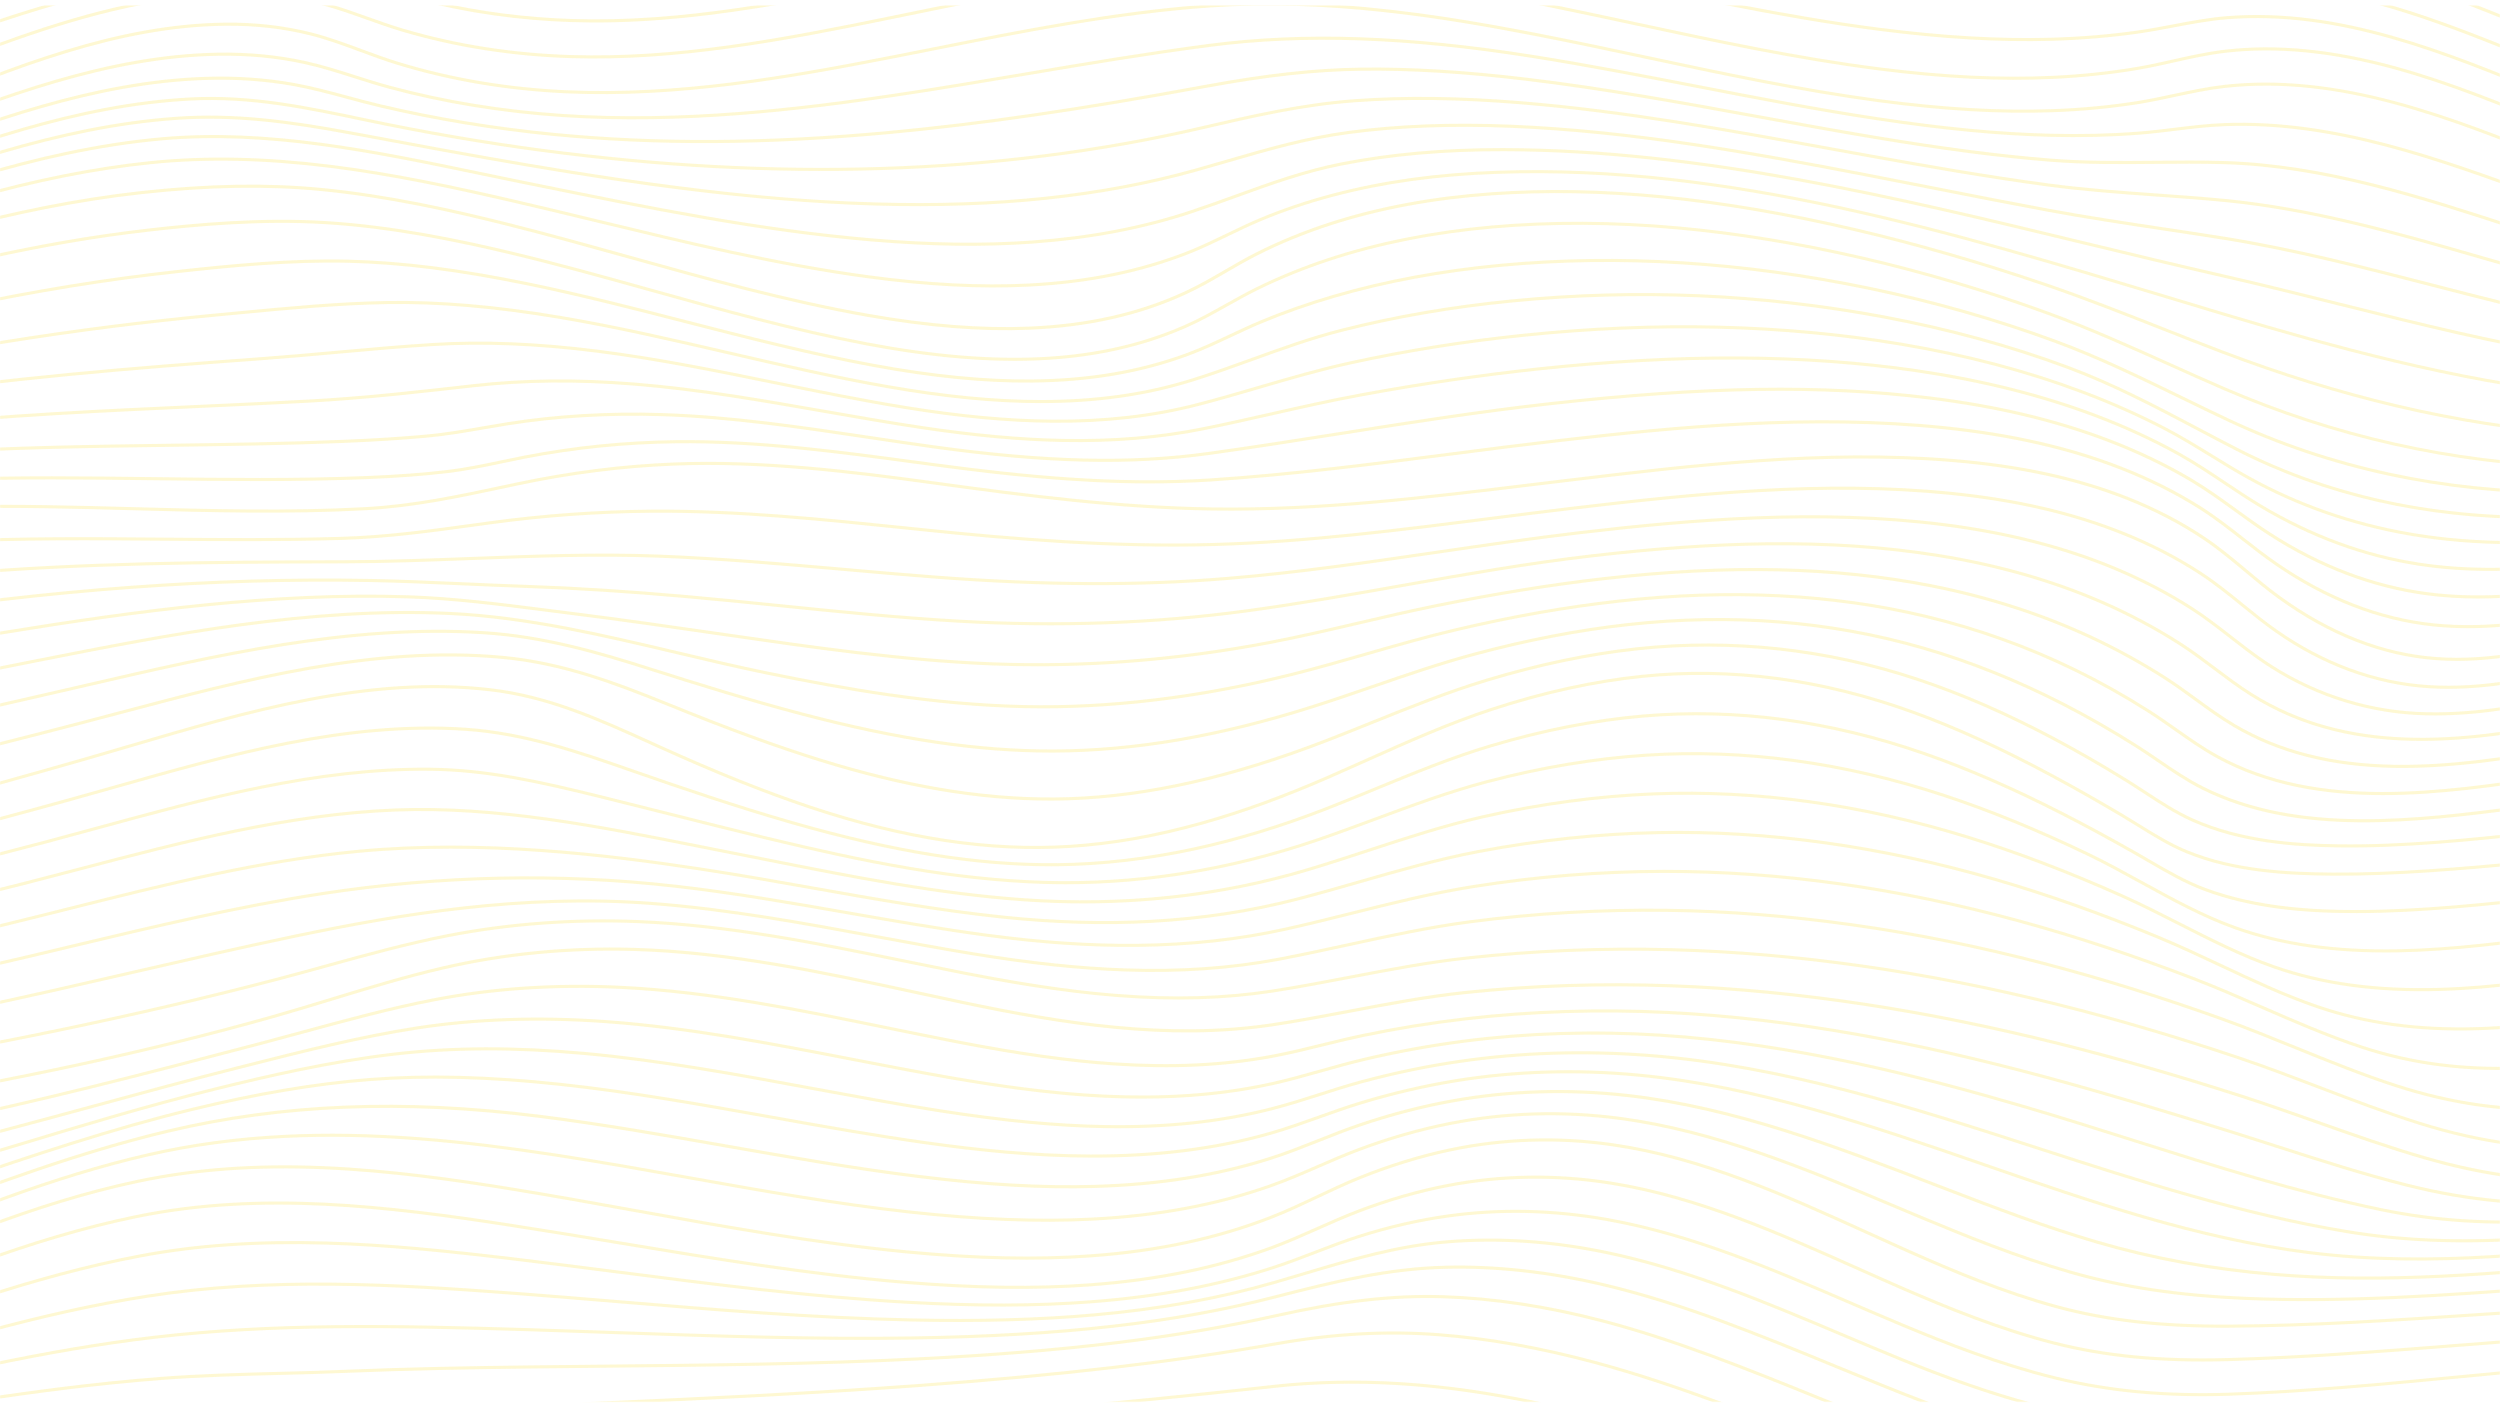 <svg width="1728" height="979" viewBox="0 0 1728 979" fill="none" xmlns="http://www.w3.org/2000/svg">
<g opacity="0.7">
<mask id="mask0_58_3" style="mask-type:luminance" maskUnits="userSpaceOnUse" x="0" y="0" width="1728" height="979">
<path d="M1728 0H0V978.866H1728V0Z" fill="white"/>
</mask>
<g mask="url(#mask0_58_3)">
<g opacity="0.5">
<mask id="mask1_58_3" style="mask-type:luminance" maskUnits="userSpaceOnUse" x="-426" y="3" width="2581" height="967">
<path d="M2154.68 3.409H-425.572V969.378H2154.68V3.409Z" fill="white"/>
</mask>
<g mask="url(#mask1_58_3)">
<mask id="mask2_58_3" style="mask-type:luminance" maskUnits="userSpaceOnUse" x="-426" y="3" width="2581" height="967">
<path d="M2154.68 3.409H-425.572V969.378H2154.68V3.409Z" fill="white"/>
</mask>
<g mask="url(#mask2_58_3)">
<mask id="mask3_58_3" style="mask-type:luminance" maskUnits="userSpaceOnUse" x="-441" y="-10" width="2611" height="981">
<path d="M2169.81 -9.941H-440.703V970.269H2169.81V-9.941Z" fill="white"/>
</mask>
<g mask="url(#mask3_58_3)">
<path d="M1926.65 73.839C1885.7 68.001 1842.68 55.656 1787.19 33.822C1775.4 29.185 1763.32 24.254 1751.63 19.484C1738.4 14.081 1725.08 8.652 1711.66 3.409H1705.72C1720.88 9.248 1735.9 15.38 1750.81 21.468C1762.5 26.239 1774.59 31.17 1786.4 35.816C1842.06 57.72 1885.22 70.101 1926.35 75.958C1943.53 78.405 1960.13 79.634 1976.25 79.634C2009.33 79.634 2040.41 74.471 2070.31 64.075C2097.64 54.57 2125.4 40.355 2154.67 20.632V18.852C2125.53 38.468 2096.76 52.611 2069.6 62.046C2025.46 77.391 1978.69 81.245 1926.65 73.83" fill="#FDEB7F"/>
<path d="M1927.06 96.99C1876.05 88.597 1825.89 70.075 1787.89 54.881C1777.78 50.84 1767.41 46.577 1757.38 42.456C1722.89 28.286 1687.81 13.876 1651.96 3.4H1644.09C1682.39 13.965 1719.81 29.337 1756.56 44.441C1766.59 48.562 1776.97 52.825 1787.09 56.875C1825.19 72.113 1875.5 90.679 1926.71 99.108C1946.6 102.384 1965.69 104.021 1984.16 104.021C2014.66 104.021 2043.43 99.544 2071.11 90.555C2098.28 81.734 2125.78 68.214 2154.68 49.247V47.458C2125.93 66.319 2097.43 79.749 2070.44 88.516C2026.33 102.837 1979.42 105.614 1927.06 96.99Z" fill="#FDEB7F"/>
<path d="M1926.62 119.437C1877.62 110.252 1830.44 92.584 1786.74 74.854C1778.8 71.632 1770.66 68.276 1762.79 65.028C1691.2 35.478 1617.19 4.931 1539.15 11.179C1526.59 12.185 1514.06 14.562 1501.94 16.867C1494.12 18.353 1486.03 19.893 1478.01 21.041C1458.67 23.809 1438.3 25.509 1417.47 26.07C1381.6 27.049 1343 24.806 1299.45 19.226C1267.3 15.104 1235.07 9.524 1203.17 3.409H1191.88C1227.36 10.352 1263.3 16.76 1299.17 21.353C1342.83 26.951 1381.54 29.194 1417.52 28.215C1438.45 27.645 1458.9 25.945 1478.31 23.16C1486.38 22.003 1494.49 20.463 1502.33 18.967C1514.39 16.68 1526.86 14.312 1539.31 13.316C1616.83 7.103 1690.61 37.561 1761.96 67.004C1769.83 70.252 1777.98 73.617 1785.92 76.839C1829.71 94.604 1877.02 112.325 1926.21 121.546C1948.99 125.819 1970.72 127.955 1991.62 127.955C2019.76 127.955 2046.4 124.074 2072.04 116.295C2098.99 108.115 2126.19 95.281 2154.67 77.079V75.272C2126.35 93.376 2098.18 106.122 2071.42 114.239C2027.08 127.688 1979.71 129.388 1926.61 119.428" fill="#FDEB7F"/>
<path d="M-264.48 91.115C-208.335 83.47 -153.107 66.888 -106.477 51.668C-88.667 45.856 -70.439 39.537 -52.816 33.422C-22.696 22.982 7.841 12.39 38.771 3.409H31.17C2.59 11.945 -25.651 21.727 -53.519 31.392C-71.142 37.498 -89.353 43.818 -107.145 49.621C-153.677 64.805 -208.798 81.36 -264.765 88.979C-324.07 97.061 -377.144 94.106 -425.572 79.954V82.01C-376.859 96.242 -324.087 99.224 -264.48 91.106" fill="#FDEB7F"/>
<path d="M408.616 15.532C451.98 15.799 495.343 10.547 536.944 3.409H523.834C486.265 9.426 447.431 13.618 408.625 13.387C375.826 13.191 343.526 9.835 312.339 3.409H302.219C336.53 11.242 372.266 15.318 408.616 15.532Z" fill="#FDEB7F"/>
<path d="M624.855 9.266L616.72 10.939C538.244 27.067 467.395 40.249 394.9 38.05C354.625 36.831 315.561 30.716 278.784 19.866C270.417 17.401 262.05 14.41 253.96 11.518C246.11 8.714 238.081 5.848 229.92 3.4H221.962C232.599 6.168 243.074 9.907 253.239 13.538C261.356 16.44 269.75 19.439 278.178 21.922C315.133 32.826 354.385 38.976 394.847 40.195C467.573 42.394 538.555 29.203 617.165 13.04L625.3 11.366C638.242 8.705 651.272 6.017 664.365 3.409H653.488C643.911 5.35 634.361 7.317 624.864 9.266" fill="#FDEB7F"/>
<path d="M1927.53 141.19C1878 131.043 1829.56 112.112 1788.03 95.174C1781.52 92.513 1774.83 89.754 1768.37 87.084C1731.97 72.05 1694.33 56.51 1655.85 45.927C1612.3 33.956 1573.67 30.173 1537.75 34.374C1525.73 35.781 1513.76 38.469 1502.19 41.068C1493.95 42.919 1485.42 44.833 1476.97 46.266C1458.39 49.407 1438.87 51.472 1418.97 52.407C1382.59 54.116 1343.42 52.211 1299.22 46.586C1242.41 39.359 1185.48 27.147 1130.43 15.336C1111.91 11.366 1092.86 7.272 1073.93 3.4H1063.12C1063.75 3.525 1064.4 3.659 1065.03 3.783C1086.71 8.144 1108.7 12.862 1129.97 17.428C1185.07 29.248 1242.05 41.477 1298.94 48.713C1343.26 54.356 1382.56 56.261 1419.07 54.543C1439.06 53.608 1458.66 51.526 1477.32 48.375C1485.84 46.933 1494.4 45.019 1502.66 43.159C1514.18 40.578 1526.08 37.899 1538 36.511C1573.65 32.336 1612.01 36.101 1655.28 48.001C1693.63 58.548 1731.21 74.062 1767.55 89.068C1774.02 91.739 1780.7 94.498 1787.22 97.159C1828.83 114.141 1877.4 133.108 1927.11 143.299C1952.08 148.417 1975.76 150.981 1998.43 150.981C2024.5 150.981 2049.22 147.59 2073.01 140.807C2099.86 133.153 2126.75 120.95 2154.68 103.514V101.698C2126.91 119.028 2099.07 131.15 2072.43 138.751C2028.28 151.337 1980.89 152.138 1927.54 141.208" fill="#FDEB7F"/>
<path d="M-266.296 116.402C-208.549 108.445 -152.689 89.62 -110.474 74.115C-93.127 67.743 -75.326 60.755 -58.121 54C-7.468 34.116 44.441 13.752 97.773 3.409H87.119C37.213 14.277 -11.402 33.351 -58.904 51.997C-76.1 58.744 -93.883 65.731 -111.213 72.095C-153.33 87.564 -209.048 106.344 -266.59 114.275C-324.719 122.285 -377.224 118.298 -425.572 102.09V104.119C-376.903 120.443 -324.755 124.457 -266.296 116.402Z" fill="#FDEB7F"/>
<path d="M1928.32 163.041C1878.92 153.134 1830.65 134.844 1789.29 118.476C1782.32 115.716 1775.18 112.851 1768.28 110.082C1731.84 95.468 1694.15 80.355 1655.72 70.048C1612.24 58.388 1573.71 54.641 1537.9 58.602C1526.01 59.919 1514.16 62.456 1502.7 64.912C1494.33 66.701 1485.68 68.552 1477.1 69.914C1458.55 72.851 1438.97 74.703 1418.91 75.424C1382.52 76.741 1343.11 74.462 1298.44 68.472C1244.66 61.254 1190.71 49.772 1138.53 38.655C1113.88 33.404 1088.39 27.984 1063.24 23.07C1021.25 14.873 974.38 6.854 925.392 3.409H830.957C768.528 8.189 706.26 20.57 645.967 32.559C636.123 34.517 625.95 36.537 615.946 38.495C544.483 52.469 468.303 65.82 391.643 62.384C350.949 60.56 311.725 53.938 275.054 42.696C266.563 40.097 258.081 36.947 249.866 33.903C238.5 29.692 226.742 25.331 214.744 22.323C196.275 17.703 176.543 15.452 156.107 15.648C80.755 16.36 8.723 45.758 -60.942 74.186C-77.132 80.791 -93.883 87.626 -110.171 93.874C-172.244 117.684 -220.244 131.186 -265.815 137.674C-323.802 145.925 -376.556 142.018 -425.562 125.712V127.75C-376.236 144.163 -323.838 148.097 -265.513 139.801C-219.773 133.286 -171.629 119.74 -109.397 95.877C-93.082 89.62 -76.322 82.784 -60.123 76.171C9.355 47.823 81.191 18.505 156.134 17.793C176.383 17.597 195.937 19.822 214.228 24.406C226.11 27.378 237.814 31.722 249.127 35.914C257.36 38.967 265.878 42.127 274.431 44.743C311.271 56.038 350.673 62.687 391.554 64.52C468.455 67.965 544.777 54.587 616.364 40.596C626.377 38.638 636.551 36.617 646.395 34.659C708.601 22.287 772.925 9.497 837.267 5.1C917.328 -0.374 996.222 12.176 1062.84 25.18C1087.97 30.084 1113.45 35.514 1138.1 40.756C1190.32 51.873 1244.31 63.372 1298.17 70.6C1342.95 76.607 1382.48 78.886 1419 77.569C1439.15 76.839 1458.81 74.979 1477.45 72.032C1486.09 70.662 1494.77 68.811 1503.16 67.013C1514.57 64.574 1526.37 62.046 1538.15 60.738C1617.57 51.953 1693.78 82.517 1767.48 112.076C1774.39 114.844 1781.54 117.71 1788.51 120.469C1829.96 136.873 1878.33 155.208 1927.91 165.15C1953.2 170.224 1977.17 172.76 2000.1 172.76C2025.56 172.76 2049.75 169.636 2073.05 163.37C2099.81 156.178 2126.71 144.492 2154.68 127.67V125.836C2126.86 142.552 2099.06 154.158 2072.49 161.296C2028.54 173.107 1981.38 173.677 1928.32 163.05" fill="#FDEB7F"/>
<path d="M1928.21 184.669C1877.53 176.65 1828 160.335 1786.25 145.427C1776.27 141.867 1766.05 138.128 1756.17 134.506C1685.91 108.792 1613.26 82.206 1537.61 85.054C1526.06 85.49 1514.42 86.915 1503.16 88.294C1495.07 89.282 1486.7 90.314 1478.45 90.955C1458.97 92.477 1438.24 92.976 1416.83 92.424C1381.23 91.516 1343.47 87.894 1298 81.031C1256.14 74.721 1213.88 66.523 1173.01 58.602C1135.99 51.428 1097.71 44.005 1059.82 37.997C972.663 24.174 901.476 21.736 835.799 30.307C793.156 35.879 750.051 43.133 708.369 50.155C678.365 55.211 647.347 60.435 616.756 64.984C554.06 74.311 471.49 84.298 388.723 78.753C347.309 75.976 307.239 69.425 269.607 59.287C261.534 57.115 253.408 54.525 245.558 52.024C234.138 48.393 222.336 44.637 210.4 42.047C191.469 37.935 171.363 36.039 150.606 36.404C74.213 37.73 1.006 66.069 -69.78 93.465C-84.564 99.188 -99.855 105.107 -114.773 110.608C-156.178 125.881 -210.979 144.599 -267.773 153.829C-324.799 163.103 -376.859 161.75 -425.554 149.699V151.782C-376.565 163.895 -324.746 165.266 -267.426 155.947C-210.454 146.682 -155.519 127.928 -114.025 112.619C-99.09 107.11 -83.799 101.191 -69.006 95.468C1.611 68.134 74.631 39.875 150.642 38.549C171.22 38.193 191.175 40.071 209.938 44.147C221.766 46.719 233.524 50.458 244.899 54.08C252.776 56.59 260.92 59.18 269.046 61.37C306.811 71.543 347.033 78.112 388.581 80.898C471.552 86.461 554.274 76.447 617.076 67.111C647.694 62.554 678.721 57.329 708.734 52.273C750.398 45.251 793.476 37.997 836.083 32.434C901.556 23.89 972.547 26.328 1059.49 40.115C1097.34 46.114 1135.6 53.537 1172.6 60.711C1213.49 68.642 1255.77 76.839 1297.68 83.158C1343.24 90.03 1381.08 93.661 1416.77 94.569C1438.26 95.121 1459.07 94.622 1478.61 93.091C1486.92 92.442 1495.31 91.418 1503.43 90.421C1514.64 89.051 1526.22 87.626 1537.69 87.199C1612.92 84.369 1685.37 110.884 1755.43 136.526C1765.32 140.149 1775.54 143.887 1785.52 147.447C1827.37 162.391 1877.02 178.75 1927.88 186.788C1949.84 190.259 1970.82 192.003 1991 192.003C2020.29 192.003 2047.93 188.345 2074.47 180.993C2100.72 173.731 2127.16 162.623 2154.68 147.056V145.186C2127.31 160.665 2099.97 171.701 2073.9 178.92C2029.37 191.247 1981.72 193.125 1928.22 184.66" fill="#FDEB7F"/>
<path d="M1928.72 203.61C1887.3 199.115 1842.24 189.031 1786.9 171.88C1771.52 167.118 1755.85 161.982 1740.68 157.025C1675.02 135.548 1607.13 113.35 1537.03 111.285C1521.12 110.813 1505.02 110.964 1489.46 111.107C1465.75 111.32 1441.24 111.543 1416.99 109.593C1381.61 106.745 1344.13 101.868 1295.46 93.759C1268.69 89.3 1241.51 84.334 1215.25 79.536C1162.81 69.959 1108.59 60.053 1054.73 53.627C1012.37 48.571 975.252 46.31 941.27 46.72C909.13 47.111 875.797 50.779 833.182 58.62C745.297 74.792 677.76 84.636 614.192 90.537C529.601 98.397 453.777 98.797 382.386 91.783C341.417 87.76 301.257 81.138 263.02 72.104C255.482 70.324 247.854 68.259 240.484 66.274C228.255 62.972 215.607 59.554 202.897 57.285C183.69 53.849 163.37 52.443 142.507 53.093C64.849 55.514 -9.622 83.506 -81.645 110.581C-94.026 115.236 -106.825 120.052 -119.348 124.618C-160.548 139.642 -214.886 158.244 -269.758 168.827C-325.903 179.659 -377.25 181.261 -425.563 173.713V175.831C-377.001 183.415 -325.743 181.822 -269.349 170.936C-214.326 160.318 -159.881 141.68 -118.609 126.638C-106.077 122.072 -93.269 117.257 -80.888 112.602C-9.034 85.589 65.268 57.659 142.569 55.247C163.281 54.606 183.449 56.003 202.514 59.412C215.126 61.664 227.73 65.064 239.915 68.357C247.302 70.351 254.948 72.416 262.522 74.205C300.848 83.257 341.105 89.897 382.172 93.937C453.697 100.969 529.655 100.559 614.388 92.691C678.018 86.781 745.618 76.928 833.564 60.747C876.056 52.924 909.281 49.265 941.288 48.883C975.172 48.473 1012.19 50.734 1054.47 55.781C1108.26 62.207 1162.45 72.104 1214.86 81.672C1241.14 86.47 1268.31 91.436 1295.1 95.904C1343.82 104.022 1381.36 108.917 1416.81 111.765C1441.16 113.723 1465.73 113.501 1489.48 113.287C1505.02 113.145 1521.1 113.002 1536.97 113.465C1606.77 115.512 1674.51 137.666 1740.02 159.09C1755.19 164.056 1770.87 169.183 1786.27 173.953C1841.75 191.149 1886.94 201.251 1928.49 205.764C1945.27 207.589 1961.49 208.497 1977.25 208.497C2011.1 208.497 2042.8 204.278 2073.21 195.787C2099.81 188.363 2126.68 177.442 2154.68 162.427V160.54C2126.81 175.484 2099.07 186.343 2072.63 193.722C2028.32 206.093 1981.26 209.333 1928.73 203.628" fill="#FDEB7F"/>
<path d="M1928.29 220.716C1885.44 218.233 1838.79 210.329 1785.67 196.551C1762.97 190.668 1739.97 184.028 1717.72 177.611C1659.35 160.78 1599 143.371 1537.44 137.452C1521.81 135.947 1505.93 134.808 1490.59 133.713C1466.1 131.96 1440.79 130.144 1415.93 126.807C1373.29 121.092 1331.2 113.66 1291.75 106.54C1282.58 104.885 1273.42 103.22 1264.25 101.547C1194.64 88.864 1122.65 75.753 1050.93 69.923C1008.71 66.487 971.363 66.034 936.767 68.526C899.945 71.178 864.254 79.473 829.746 87.493C760.393 103.612 685.966 113.011 608.549 115.414C533.509 117.746 454.988 113.536 375.159 102.909C334.937 97.55 293.906 90.492 253.212 81.921L253.043 81.885C212.189 73.279 173.606 65.152 131.622 67.342C52.718 71.454 -22.937 99.535 -96.099 126.682C-104.849 129.931 -113.901 133.286 -122.765 136.535C-169.182 153.526 -219.301 170.9 -271.343 182.907C-326.909 195.724 -377.678 200.566 -425.572 197.682V199.827C-377.464 202.72 -326.624 197.869 -270.853 184.998C-218.705 172.965 -168.505 155.564 -122.027 138.546C-113.153 135.298 -104.101 131.942 -95.352 128.694C-22.34 101.6 53.154 73.581 131.728 69.487C173.428 67.306 211.878 75.415 252.589 83.986L252.758 84.022C293.505 92.602 334.581 99.678 374.865 105.036C454.81 115.681 533.446 119.891 608.603 117.559C686.162 115.147 760.722 105.739 830.218 89.584C866.239 81.209 900.256 73.305 936.909 70.662C971.39 68.179 1008.63 68.632 1050.75 72.059C1122.37 77.88 1194.3 90.991 1263.85 103.656C1273.02 105.33 1282.19 106.994 1291.35 108.649C1330.83 115.779 1372.95 123.211 1415.63 128.934C1440.55 132.28 1465.9 134.096 1490.42 135.85C1505.75 136.944 1521.61 138.084 1537.22 139.588C1598.58 145.48 1658.83 162.863 1717.11 179.676C1739.37 186.093 1762.39 192.733 1785.11 198.625C1838.38 212.439 1885.17 220.369 1928.16 222.861C1938.27 223.449 1948.18 223.743 1957.94 223.743C1998.46 223.743 2036.04 218.66 2072.06 208.354C2098.95 200.663 2126.2 189.849 2154.67 175.315V173.401C2126.31 187.873 2098.22 198.634 2071.46 206.289C2027.01 218.999 1980.16 223.725 1928.27 220.716" fill="#FDEB7F"/>
<path d="M1926.87 237.236C1881.85 236.862 1834.64 231.379 1782.5 220.449C1748.67 213.356 1714.6 204.571 1681.65 196.071C1634.43 183.886 1585.6 171.292 1536.56 163.459C1522.88 161.27 1508.97 159.178 1495.51 157.158C1469.45 153.232 1442.51 149.183 1416.12 144.287C1389.64 139.374 1362.78 134.078 1336.81 128.961C1321.29 125.899 1305.24 122.739 1289.44 119.686C1211.23 104.591 1127.88 89.576 1044.32 86.184C1003.03 84.511 966.254 85.926 931.889 90.519C902.704 94.418 875.904 102.197 847.52 110.438C840.516 112.468 833.28 114.577 826.088 116.589C761.301 134.71 689.019 142.347 605.123 139.926C559.383 138.609 490.866 134.372 365.964 113.207C325.485 106.344 284.444 98.672 244.757 91.249L243.929 91.097C199.604 82.802 161.83 77.871 121.537 80.728C39.697 86.54 -38.744 115.565 -114.595 143.646C-119.632 145.507 -124.652 147.367 -129.672 149.218C-227.071 185.132 -323.322 217.69 -425.572 221.713V223.858C-323.01 219.826 -226.493 187.206 -128.934 151.23C-123.914 149.378 -118.885 147.518 -113.847 145.658C-38.13 117.639 40.159 88.659 121.697 82.873C161.759 80.025 199.382 84.947 243.537 93.207L244.365 93.358C284.061 100.781 325.111 108.463 365.608 115.325C431.286 126.451 517.861 139.552 605.069 142.071C689.188 144.501 761.675 136.838 826.675 118.663C833.885 116.651 841.13 114.542 848.135 112.512C876.43 104.297 903.158 96.536 932.183 92.655C966.423 88.08 1003.08 86.674 1044.24 88.338C1127.66 91.721 1210.91 106.727 1289.04 121.804C1304.83 124.848 1320.89 128.017 1336.4 131.079C1362.38 136.206 1389.25 141.501 1415.73 146.415C1442.16 151.319 1469.12 155.377 1495.2 159.303C1508.65 161.323 1522.56 163.424 1536.23 165.604C1585.16 173.428 1633.94 186.004 1681.11 198.171C1714.08 206.671 1748.18 215.465 1782.05 222.577C1834.33 233.533 1881.69 239.043 1926.85 239.408C1928.4 239.425 1929.95 239.425 1931.51 239.425C1980.84 239.425 2027.77 232.964 2071.07 220.2C2098.18 212.208 2125.77 201.482 2154.67 187.428V185.497C2125.87 199.498 2097.46 210.187 2070.47 218.144C2026 231.246 1977.7 237.681 1926.87 237.263" fill="#FDEB7F"/>
<path d="M1927.01 254.281C1880.98 256.248 1832.36 253.248 1782.49 245.371C1726.82 236.577 1671.26 222.675 1617.54 209.235C1591.08 202.622 1563.73 195.777 1536.7 189.627C1505.06 182.426 1472.72 174.603 1441.46 167.046C1310.74 135.423 1175.56 102.713 1039.77 102.357C1039.11 102.357 1038.44 102.357 1037.77 102.357C997.281 102.357 961.047 105.606 927.065 112.263C901.502 117.274 877.275 126.05 853.858 134.541C843.738 138.208 833.271 142 822.75 145.48C789.266 156.544 753.637 163.326 713.843 166.21C679.772 168.684 643.395 168.203 602.639 164.759C525.507 158.235 448.304 142.552 373.637 127.376C368.528 126.335 363.419 125.303 358.319 124.27C348.884 122.356 339.254 120.354 329.944 118.422C258.606 103.585 184.838 88.241 111.132 94.934C24.601 102.784 -59.758 133.981 -134.194 161.51C-227.294 195.937 -323.811 231.531 -425.572 245.718V247.846C-323.58 233.631 -226.653 197.985 -133.446 163.522C-59.135 136.046 25.082 104.903 111.328 97.07C184.713 90.412 258.321 105.721 329.508 120.523C338.818 122.463 348.448 124.466 357.892 126.38C363.001 127.412 368.101 128.453 373.21 129.486C447.93 144.67 525.196 160.371 602.461 166.904C643.333 170.357 679.816 170.838 714.003 168.355C753.424 165.498 790.245 158.493 823.427 147.527C833.965 144.047 844.45 140.247 854.588 136.571C877.934 128.106 902.081 119.357 927.483 114.382C961.884 107.635 998.625 104.395 1039.77 104.511C1175.3 104.867 1310.36 137.541 1440.97 169.138C1472.23 176.703 1504.57 184.527 1536.23 191.727C1563.24 197.878 1590.58 204.713 1617.02 211.327C1670.8 224.775 1726.4 238.687 1782.16 247.498C1822.24 253.827 1861.52 257.022 1899.3 257.022C1908.66 257.022 1917.94 256.826 1927.11 256.435C1976.99 254.298 2025.15 246.297 2070.24 232.643C2097.48 224.393 2125.37 213.792 2154.68 200.254V198.305C2125.45 211.798 2096.76 222.363 2069.61 230.587C2024.7 244.187 1976.73 252.162 1927.02 254.29" fill="#FDEB7F"/>
<path d="M1926.09 272.927C1878.29 277.128 1829.33 276.487 1780.57 271.031C1696.59 261.623 1614.27 239.141 1537.83 216.248C1524.99 212.403 1511.89 208.443 1499.23 204.615C1349.44 159.365 1194.56 112.575 1035.38 118.013C993.276 119.455 955.76 124.671 920.674 133.963C903.051 138.627 886.104 144.367 870.306 151.016C862.696 154.22 855.157 157.861 847.877 161.385C838.949 165.702 829.71 170.17 820.303 173.837C787.459 186.627 751.813 193.863 711.333 195.955C677.742 197.691 641.223 195.804 599.693 190.179C536.704 181.643 473.857 166.441 413.084 151.728C392.755 146.806 371.741 141.724 351.038 136.962C314.581 128.587 271.512 119.295 228.468 113.91C183.156 108.24 142.427 107.412 103.967 111.364C65.33 115.343 24.654 123.442 -20.373 136.143C-62.856 148.124 -105.071 163.076 -140.763 176.116C-152.582 180.433 -164.58 184.856 -176.187 189.128C-256.799 218.821 -340.304 249.519 -425.563 269.705V271.797C-340.18 251.575 -256.114 220.859 -175.448 191.149C-163.842 186.877 -151.844 182.453 -140.033 178.136C-104.377 165.106 -62.215 150.171 -19.795 138.208C25.117 125.543 65.668 117.461 104.19 113.491C142.489 109.548 183.049 110.385 228.201 116.028C271.147 121.404 314.154 130.678 350.558 139.045C371.251 143.798 392.266 148.889 412.586 153.802C473.412 168.524 536.312 183.744 599.417 192.288C641.081 197.931 677.733 199.827 711.458 198.082C752.169 195.973 788.029 188.692 821.095 175.813C830.583 172.119 839.857 167.634 848.82 163.29C856.083 159.774 863.586 156.143 871.143 152.965C886.852 146.361 903.701 140.647 921.226 136.01C956.152 126.762 993.516 121.564 1035.46 120.131C1194.28 114.702 1349 161.439 1498.61 206.645C1511.28 210.472 1524.37 214.424 1537.23 218.278C1613.76 241.206 1696.19 263.715 1780.34 273.141C1808.01 276.238 1835.74 277.787 1863.28 277.787C1884.44 277.787 1905.48 276.87 1926.3 275.037C1975.16 270.738 2023.36 261.348 2069.54 247.116C2096.82 238.713 2124.95 228.344 2154.69 215.438V213.471C2125.01 226.351 2096.11 236.693 2068.91 245.068C2022.87 259.256 1974.81 268.619 1926.11 272.9" fill="#FDEB7F"/>
<path d="M1779.88 298.606C1739.64 295.758 1698.01 289.287 1656.14 279.372C1617.16 270.142 1576.89 257.664 1536.43 242.292C1522.58 237.032 1508.58 231.505 1495.05 226.165C1468.74 215.795 1441.55 205.07 1414.26 195.76C1369.4 180.46 1325.02 167.652 1282.38 157.684C1188.31 135.708 1106.12 127.6 1031.09 132.878C990.651 135.726 953.028 142.704 919.268 153.634C901.227 159.473 883.951 166.549 867.912 174.666C860.604 178.368 853.431 182.534 846.488 186.566C837.73 191.648 828.678 196.908 819.333 201.234C787.362 216.036 752.026 224.055 711.289 225.755C678.17 227.135 641.74 224.233 599.925 216.872C544.35 207.1 489.068 191.684 435.62 176.775C407.219 168.854 377.856 160.665 348.786 153.42C314.501 144.876 269.135 134.471 222.176 129.905C184.705 126.256 144.091 126.95 98.013 132.014C7.646 141.947 -77.595 168.969 -141.75 191.408C-181.207 205.204 -221.01 220.05 -259.496 234.406C-313.629 254.593 -369.676 275.474 -425.554 293.755V295.794C-369.631 277.494 -312.899 256.613 -258.739 236.418C-220.253 222.07 -180.468 207.224 -141.029 193.437C-76.981 171.043 8.108 144.066 98.262 134.15C144.189 129.104 184.651 128.419 221.98 132.05C268.797 136.607 314.074 146.976 348.279 155.512C377.322 162.757 406.667 170.937 435.06 178.858C488.561 193.775 543.896 209.209 599.578 219C641.544 226.378 678.125 229.298 711.404 227.909C752.427 226.2 788.029 218.11 820.267 203.192C829.711 198.822 838.807 193.535 847.601 188.426C854.516 184.412 861.664 180.264 868.909 176.588C884.85 168.516 902.028 161.484 919.962 155.681C953.553 144.804 991.007 137.853 1031.28 135.023C1106.09 129.754 1188.07 137.853 1281.92 159.775C1324.49 169.717 1368.8 182.507 1413.61 197.79C1440.84 207.073 1468.01 217.798 1494.29 228.158C1507.84 233.499 1521.85 239.026 1535.7 244.295C1576.25 259.702 1616.62 272.207 1655.68 281.464C1697.67 291.406 1739.42 297.894 1779.77 300.751C1796.47 301.935 1813.28 302.522 1830.2 302.522C1908.2 302.522 1988.37 289.982 2069.19 265.078C2096.27 256.729 2124.55 246.778 2154.72 234.665V232.671C2124.58 244.767 2095.58 254.7 2068.54 263.031C1970.46 293.248 1873.36 305.219 1779.92 298.606" fill="#FDEB7F"/>
<path d="M1923.63 312.338C1871.87 319.966 1824.1 322.948 1777.58 321.462C1694.83 318.8 1614.04 300.67 1537.46 267.551C1524.92 262.13 1512.27 256.434 1500.05 250.933C1472.91 238.722 1444.85 226.092 1416.23 215.634C1373.69 200.085 1330.18 187.152 1286.91 177.192C1243.14 167.117 1200.36 160.139 1159.75 156.463C1115.18 152.422 1071.85 152.226 1030.97 155.875C990.312 159.507 952.325 167.072 918.075 178.376C900.657 184.126 883.906 190.935 868.294 198.634C861.165 202.15 854.143 206.075 847.343 209.884C838.246 214.975 828.847 220.235 819.145 224.517C760.998 250.195 691.155 254.049 599.346 236.657C549.432 227.205 499.695 213.32 451.588 199.889C419.047 190.801 385.394 181.411 351.973 173.463C320.705 166.031 273.541 155.804 225.086 152.805C180.468 150.037 135.965 154.14 102.187 158.021C-57.044 176.311 -209.697 234.521 -357.322 290.817C-379.707 299.353 -402.866 308.173 -425.589 316.691V318.702C-402.848 310.185 -378.942 301.364 -356.557 292.82C-283.029 264.783 -206.992 235.785 -130.74 212.002C-45.108 185.292 31.161 168.336 102.428 160.148C136.116 156.276 180.495 152.191 224.944 154.941C248.068 156.374 286.34 160.068 351.465 175.546C384.843 183.476 418.478 192.866 451 201.945C499.152 215.385 548.933 229.287 598.937 238.758C636.435 245.86 670.292 249.429 701.213 249.429C746.357 249.429 785.243 241.81 820 226.466C829.8 222.14 839.243 216.853 848.384 211.735C855.157 207.944 862.153 204.028 869.238 200.538C884.76 192.884 901.422 186.111 918.743 180.388C952.832 169.137 990.659 161.599 1031.15 157.985C1071.9 154.345 1115.1 154.54 1159.55 158.572C1200.05 162.239 1242.74 169.2 1286.42 179.257C1329.59 189.199 1373.01 202.105 1415.47 217.619C1444.01 228.05 1472.04 240.662 1499.15 252.856C1511.38 258.357 1524.03 264.053 1536.58 269.482C1613.41 302.708 1694.46 320.901 1777.49 323.562C1785.25 323.811 1793.04 323.936 1800.88 323.936C1840.17 323.936 1880.66 320.794 1923.91 314.421C1968.72 307.817 2015.69 297.813 2067.49 283.857C2094.17 276.665 2123.02 268.263 2154.66 258.17V256.123C2123.05 266.207 2093.58 274.6 2066.93 281.783C2015.21 295.721 1968.32 305.699 1923.6 312.294" fill="#FDEB7F"/>
<path d="M2065.44 298.695C1972.19 318.187 1875.77 338.347 1777.5 339.192C1775.71 339.21 1773.94 339.219 1772.15 339.219C1688.71 339.219 1610.73 322.415 1540.32 289.242C1529.8 284.285 1519.22 279.131 1508.99 274.147C1480.71 260.369 1451.46 246.119 1421.04 234.913C1380.07 219.827 1336.91 207.517 1292.76 198.332C1204.97 180.059 1119.05 174.665 1037.39 182.293C996.454 186.12 957.683 193.294 922.161 203.628C904.306 208.817 887.101 214.86 871.027 221.589C863.933 224.553 856.875 227.873 850.039 231.086C840.507 235.563 830.654 240.191 820.605 243.912C788.207 255.901 753.068 261.918 713.175 262.291C680.688 262.594 644.988 259.069 604.001 251.504C560.326 243.44 516.589 232.208 474.293 221.34C438.655 212.181 401.798 202.72 365.137 195.181C317.287 185.355 277.742 180.362 240.707 179.472C200.725 178.51 160.317 182.489 122.356 186.646C-76.18 208.381 -266.02 273.764 -425.563 334.902V336.905C-266.145 275.82 -75.699 210.481 122.596 188.782C160.486 184.634 200.806 180.664 240.653 181.626C277.564 182.516 316.976 187.491 364.701 197.291C401.317 204.812 438.148 214.273 473.759 223.423C516.09 234.299 559.863 245.541 603.609 253.613C644.73 261.206 680.582 264.748 713.193 264.437C753.344 264.063 788.723 258.001 821.353 245.923C831.482 242.176 841.379 237.521 850.956 233.026C857.765 229.831 864.805 226.52 871.855 223.574C887.858 216.881 904.983 210.864 922.757 205.693C958.154 195.395 996.783 188.239 1037.58 184.429C1119.02 176.819 1204.74 182.204 1292.32 200.433C1336.37 209.6 1379.42 221.883 1420.29 236.934C1450.6 248.095 1479.81 262.327 1508.04 276.078C1518.28 281.063 1528.87 286.225 1539.4 291.183C1610.11 324.489 1688.37 341.364 1772.14 341.364C1773.93 341.364 1775.72 341.364 1777.51 341.337C1875.99 340.492 1972.52 320.305 2065.87 300.795C2082.53 297.315 2099.44 293.737 2115.8 290.266C2128.34 287.614 2141.88 284.872 2154.68 282.184V280.084C2141.87 282.763 2127.89 285.513 2115.35 288.165C2098.99 291.628 2082.07 295.206 2065.43 298.686" fill="#FDEB7F"/>
<path d="M1975.43 329.997C1911.41 341.15 1845.19 352.676 1779.34 355.88C1692.91 360.09 1614.53 344.488 1546.38 309.517C1537.41 304.916 1528.41 300.163 1519.71 295.561C1490.88 280.332 1461.07 264.587 1429.32 252.785C1389.72 238.063 1346.93 226.35 1302.16 217.975C1217.75 202.185 1131.2 198.483 1044.92 206.956C1003.91 210.988 964.367 217.788 927.385 227.178C906.06 232.59 885.277 240.111 865.179 247.391C851.659 252.287 837.677 257.342 823.649 261.721C791.794 271.654 757.696 276.487 719.388 276.487H719.246C687.729 276.478 653.221 273.114 613.765 266.207C576.837 259.745 539.695 251.147 503.781 242.825C465.695 234.005 426.319 224.891 387.077 218.286C342.298 210.757 303.011 207.41 266.972 208.06C233.186 208.665 198.803 211.949 165.559 215.127C160.388 215.625 155.217 216.115 150.055 216.595C51.294 225.843 -47.12 241.677 -142.436 263.644C-238.259 285.735 -333.531 314.608 -425.572 349.481V351.483C-333.62 316.647 -237.681 287.791 -141.955 265.726C-46.719 243.778 51.597 227.961 150.259 218.723C155.422 218.242 160.593 217.744 165.764 217.254C198.972 214.085 233.311 210.801 267.008 210.196C302.913 209.546 342.067 212.884 386.721 220.396C425.901 226.982 465.241 236.096 503.291 244.908C539.241 253.23 576.401 261.837 613.391 268.317C652.972 275.241 687.595 278.614 719.237 278.623H719.379C757.901 278.623 792.221 273.764 824.281 263.759C838.353 259.371 852.363 254.298 865.9 249.403C885.953 242.149 906.683 234.646 927.902 229.252C964.777 219.889 1004.22 213.106 1045.11 209.092C1131.19 200.637 1217.53 204.33 1301.75 220.084C1346.4 228.433 1389.07 240.111 1428.57 254.797C1460.18 266.545 1488.6 281.561 1518.69 297.457C1527.4 302.059 1536.41 306.811 1545.39 311.422C1606.59 342.832 1675.99 358.693 1752.02 358.693C1761.07 358.693 1770.21 358.47 1779.43 358.016C1845.42 354.803 1911.69 343.268 1975.77 332.107C2004.9 327.034 2035.01 321.791 2064.65 317.412C2094.8 312.953 2125.54 309.17 2154.66 306.153V304.017C2125.51 307.034 2094.52 310.826 2064.33 315.285C2034.66 319.673 2004.53 324.915 1975.4 329.989" fill="#FDEB7F"/>
<path d="M1921.24 352.001C1875.92 359.735 1829.06 367.737 1782.48 371.92C1741.02 375.641 1701.54 374.306 1665.14 367.968C1625.64 361.079 1588.48 348.076 1554.68 329.304C1546.12 324.551 1537.63 319.336 1529.43 314.298C1519.17 307.987 1508.55 301.472 1497.64 295.758C1479.67 286.341 1460.31 277.699 1440.11 270.08C1401.76 255.608 1359.42 244.429 1314.27 236.854C1232.9 223.218 1144.96 221.136 1052.9 230.677C1012.15 234.896 971.879 241.322 933.215 249.778C911.871 254.442 890.688 260.645 870.199 266.635C856.279 270.712 841.895 274.913 827.583 278.607C796.556 286.608 763.713 290.364 727.158 290.071C696.825 289.83 663.786 286.742 626.146 280.636C596.142 275.767 565.844 269.59 536.544 263.618C496.393 255.439 454.872 246.983 413.476 241.732C371.447 236.409 333.896 234.887 298.694 237.094C276.683 238.474 254.316 240.494 232.687 242.444C215.643 243.983 198.011 245.577 180.672 246.841C90.999 253.391 3.151 260.414 -85.641 274.148C-202.328 292.198 -316.709 321.766 -425.563 362.023V364.034C-316.842 323.83 -201.856 294.298 -85.312 276.266C3.4 262.541 91.195 255.528 180.833 248.977C198.189 247.704 215.83 246.111 232.883 244.571C254.503 242.622 276.852 240.601 298.827 239.222C333.896 237.032 371.314 238.545 413.209 243.85C454.525 249.084 496.01 257.539 536.116 265.71C565.435 271.682 595.759 277.859 625.807 282.737C663.564 288.869 696.709 291.966 727.149 292.207C763.882 292.5 796.921 288.718 828.126 280.672C842.465 276.969 856.875 272.759 870.813 268.683C891.267 262.701 912.414 256.516 933.687 251.861C972.28 243.423 1012.47 237.005 1053.14 232.795C1145 223.281 1232.75 225.355 1313.93 238.955C1358.95 246.502 1401.14 257.637 1439.36 272.065C1459.48 279.657 1478.76 288.264 1496.66 297.636C1507.5 303.315 1518.08 309.812 1528.31 316.096C1536.53 321.151 1545.03 326.376 1553.64 331.156C1587.65 350.043 1625.05 363.135 1664.78 370.06C1687.88 374.083 1712.21 376.103 1737.5 376.103C1752.25 376.103 1767.34 375.418 1782.68 374.039C1829.34 369.855 1876.25 361.845 1921.61 354.101C1968.03 346.18 2016.03 337.982 2063.77 333.879C2093.14 331.36 2124.25 330.088 2154.68 330.105V327.96C2124.2 327.943 2093.01 329.215 2063.59 331.743C2015.75 335.855 1967.7 344.053 1921.25 351.983" fill="#FDEB7F"/>
<path d="M2063.19 348.208C2002.63 349.641 1942.73 360.642 1884.81 371.279C1852.82 377.153 1819.74 383.223 1786.87 387.638C1742.26 393.619 1705.86 394.037 1672.34 388.937C1634.7 383.214 1597.9 369.694 1562.95 348.769C1554.62 343.776 1546.41 338.293 1538.48 332.988C1528.43 326.268 1518.04 319.308 1507.24 313.274C1489.2 303.189 1469.58 294.12 1448.95 286.305C1411.79 272.233 1370 261.757 1324.75 255.162C1246.99 243.831 1161.27 243.449 1062.7 253.987C1023.55 258.179 982.649 264.169 941.137 271.797C920.158 275.651 899.055 280.422 878.646 285.032C863.292 288.503 847.405 292.09 831.704 295.259C801.433 301.374 769.641 304.026 734.501 303.358C705.254 302.807 673.39 299.887 637.102 294.449C614.619 291.076 591.843 287.088 569.805 283.225C527.02 275.731 482.784 267.979 438.673 264.418C398.674 261.188 362.208 261.552 327.185 265.531C290.06 269.741 251.681 274.102 213.266 276.176C187.846 277.547 161.981 278.731 136.98 279.87C70.902 282.887 2.581 286.002 -64.404 292.998C-127.145 299.549 -188.808 309.509 -247.667 322.593C-308.805 336.184 -368.67 353.531 -425.554 374.154V376.174C-368.759 355.587 -308.244 338.258 -247.195 324.693C-188.416 311.627 -126.842 301.685 -64.173 295.134C2.75 288.147 71.044 285.032 137.086 282.015C162.097 280.876 187.962 279.692 213.391 278.321C251.868 276.238 290.283 271.877 327.443 267.667C362.324 263.706 398.656 263.35 438.513 266.563C482.526 270.115 526.718 277.858 569.449 285.344C591.496 289.207 614.29 293.203 636.791 296.576C673.176 302.032 705.12 304.952 734.466 305.503C769.756 306.171 801.709 303.51 832.131 297.368C847.859 294.191 863.746 290.604 879.117 287.124C899.509 282.513 920.585 277.752 941.519 273.906C982.978 266.288 1023.82 260.306 1062.92 256.123C1161.32 245.594 1246.85 245.977 1324.44 257.28C1369.54 263.858 1411.18 274.289 1448.19 288.308C1468.73 296.087 1488.25 305.112 1506.2 315.143C1516.92 321.133 1527.27 328.066 1537.3 334.76C1545.25 340.082 1553.48 345.583 1561.85 350.603C1597.05 371.67 1634.12 385.279 1672.03 391.047C1687.61 393.414 1703.8 394.607 1721.12 394.607C1741.31 394.607 1763.04 392.996 1787.16 389.756C1820.09 385.342 1853.2 379.262 1885.21 373.379C1943.06 362.761 2002.87 351.777 2063.25 350.345C2092.27 349.659 2123.65 350.914 2154.69 354.065V351.929C2123.56 348.769 2092.31 347.514 2063.19 348.199" fill="#FDEB7F"/>
<path d="M1910.87 378.266C1892.43 381.826 1873.79 385.974 1855.76 389.988C1833.94 394.848 1811.39 399.859 1789.03 403.873C1745.13 411.741 1709.92 413.494 1678.22 409.382C1640.77 404.531 1604.11 390.647 1569.24 368.119C1561.27 362.975 1553.48 357.323 1545.94 351.858C1536.01 344.657 1525.74 337.217 1514.94 330.817C1497.55 320.51 1478.5 311.369 1458.31 303.635C1421.22 289.421 1380.44 279.719 1333.65 273.987C1259.13 264.846 1178.29 266.065 1071.56 277.93C1023.17 283.306 974.353 291.014 927.145 298.455C897.043 303.207 865.909 308.112 835.202 312.375C780.989 319.896 722.548 318.49 645.718 307.827C631.076 305.798 616.204 303.564 601.82 301.41C554.79 294.36 506.148 287.062 457.685 285.504C420.721 284.312 384.745 286.448 350.727 291.841C345.182 292.723 339.583 293.693 334.172 294.627C321.364 296.844 308.111 299.14 294.831 300.359C277.582 301.935 258.695 303.127 237.075 304.009C197.219 305.628 156.676 306.171 117.461 306.697C63.675 307.417 8.064 308.165 -46.595 311.69C-113.18 315.98 -177.922 324.213 -239.007 336.166C-303.767 348.841 -366.561 366.108 -425.581 387.487V389.507C-366.659 368.164 -303.242 350.932 -238.589 338.276C-177.593 326.34 -112.948 318.116 -46.452 313.835C8.144 310.319 63.737 309.571 117.487 308.85C156.712 308.325 197.272 307.782 237.155 306.162C258.81 305.281 277.742 304.089 295.027 302.504C308.395 301.276 321.684 298.98 334.536 296.755C339.939 295.82 345.529 294.85 351.065 293.978C384.94 288.602 420.783 286.483 457.613 287.667C505.952 289.225 554.523 296.505 601.5 303.546C615.892 305.7 630.765 307.934 645.415 309.972C722.45 320.661 781.069 322.068 835.487 314.52C866.22 310.257 897.355 305.344 927.474 300.591C974.656 293.15 1023.45 285.451 1071.79 280.075C1178.35 268.228 1259.04 267.009 1333.38 276.132C1380 281.846 1420.61 291.503 1457.54 305.655C1477.61 313.345 1496.55 322.433 1513.83 332.677C1524.55 339.032 1534.78 346.446 1544.67 353.611C1552.23 359.094 1560.05 364.764 1568.07 369.944C1603.2 392.64 1640.16 406.632 1677.93 411.527C1689.06 412.969 1700.6 413.699 1712.8 413.699C1735.6 413.699 1760.66 411.154 1789.4 406C1811.81 401.986 1834.39 396.957 1856.22 392.097C1874.23 388.092 1892.86 383.944 1911.27 380.393C1967.11 369.615 2016.67 365.227 2062.77 366.971C2092.01 368.084 2122.77 371.706 2154.68 378.035V375.934C2122.67 369.579 2092.2 365.939 2062.86 364.826C2016.59 363.073 1966.88 367.478 1910.88 378.284" fill="#FDEB7F"/>
<path d="M1909.62 391.59C1886.94 396.289 1864.17 402.226 1842.15 407.958C1824.8 412.479 1806.87 417.152 1789.1 421.184C1759.78 427.851 1721.12 434.971 1682.05 430.85C1644.88 426.934 1608.39 412.755 1573.58 388.688C1565.86 383.348 1558.34 377.465 1551.06 371.777C1541.43 364.247 1531.46 356.459 1520.86 349.784C1504.2 339.308 1485.81 330.114 1466.17 322.468C1430.45 308.556 1390.56 299.433 1344.22 294.591C1251.94 284.952 1158.62 294.049 1078.39 303.332C1053.11 306.26 1027.42 309.571 1002.58 312.775C948.542 319.744 892.673 326.954 837.418 330.612C770.896 335.009 705.263 328.049 649.83 320.67C644.143 319.914 638.464 319.148 632.777 318.383C578.723 311.093 522.828 303.563 467.217 304.24C432.051 304.667 397.001 308.218 363.045 314.787C357.589 315.837 352.097 317.003 346.775 318.116C334.43 320.715 321.666 323.403 308.823 324.916C292.383 326.847 274.289 328.191 253.524 329.028C204.606 331.004 154.807 330.39 106.655 329.793C60.114 329.224 11.989 328.636 -35.344 330.372C-104.484 332.908 -171.202 339.958 -233.667 351.306C-300.75 363.5 -365.333 381.087 -425.589 403.588V405.599C-365.448 383.143 -300.234 365.591 -233.275 353.424C-170.918 342.094 -104.297 335.062 -35.264 332.526C12.007 330.79 60.114 331.377 106.629 331.947C154.807 332.543 204.633 333.149 253.613 331.173C274.44 330.336 292.579 328.983 309.072 327.043C322.013 325.521 334.821 322.824 347.211 320.216C352.516 319.095 358.007 317.947 363.446 316.896C397.277 310.354 432.202 306.821 467.235 306.394C522.694 305.717 578.51 313.238 632.483 320.519C638.17 321.284 643.849 322.05 649.536 322.806C693.06 328.609 742.859 334.137 794.491 334.137C808.732 334.137 823.124 333.718 837.552 332.766C892.869 329.108 948.773 321.898 1002.84 314.92C1027.68 311.716 1053.35 308.405 1078.63 305.477C1158.75 296.211 1251.93 287.124 1343.99 296.745C1390.13 301.57 1429.84 310.639 1465.38 324.48C1484.89 332.081 1503.16 341.204 1519.7 351.608C1530.21 358.222 1540.13 365.974 1549.71 373.468C1557.01 379.173 1564.56 385.075 1572.34 390.451C1607.44 414.722 1644.27 429.034 1681.8 432.977C1689.89 433.832 1697.95 434.206 1705.92 434.206C1736.76 434.206 1766.13 428.589 1789.56 423.267C1807.36 419.226 1825.31 414.544 1842.67 410.023C1864.67 404.291 1887.41 398.363 1910.04 393.673C1964.67 382.351 2014.51 379.129 2062.39 383.811C2091.46 386.659 2122.4 392.587 2154.66 401.941V399.876C2122.29 390.486 2091.81 384.523 2062.6 381.666C2014.49 376.957 1964.44 380.197 1909.6 391.563" fill="#FDEB7F"/>
<path d="M1908.51 405.476C1882.01 411.368 1855.67 419.44 1830.21 427.246C1816.79 431.358 1802.93 435.613 1789.2 439.493C1758.1 448.287 1721.25 456.903 1683.76 454.135C1647 451.411 1610.7 437.224 1575.89 411.955C1567.99 406.223 1560.39 399.859 1553.04 393.7C1544.08 386.197 1534.81 378.436 1524.92 371.733C1508.6 360.688 1490.31 351.138 1470.54 343.341C1435.7 329.598 1396.17 321.054 1349.7 317.218C1259.68 309.786 1169.4 320.626 1082.1 331.111C1074.23 332.055 1066.35 333.016 1058.48 333.968C986.307 342.744 911.685 351.832 837.712 350.737C773.984 349.794 710.497 341.694 645.638 332.749C588.034 324.81 526.682 317.253 465.615 319.683C430.244 321.089 394.001 325.682 357.901 333.336C355.044 333.942 352.195 334.547 349.347 335.152C316.673 342.121 285.815 348.708 252.509 350.523C199.391 353.425 145.231 351.965 92.851 350.559C52.407 349.473 10.583 348.343 -30.502 349.233C-100.995 350.755 -168.692 357.35 -231.708 368.841C-299.878 381.266 -365.101 399.859 -425.572 424.113V426.107C-365.235 401.906 -299.353 383.349 -231.317 370.95C-168.408 359.486 -100.826 352.9 -30.449 351.378C10.592 350.488 52.38 351.618 92.797 352.704C145.213 354.119 199.417 355.579 252.625 352.668C286.1 350.835 317.038 344.24 349.792 337.253C352.632 336.647 355.48 336.042 358.337 335.437C394.322 327.809 430.44 323.225 465.686 321.828C526.584 319.416 587.82 326.955 645.327 334.876C710.247 343.83 773.806 351.939 837.659 352.882C911.774 353.977 986.476 344.889 1058.71 336.105C1066.58 335.143 1074.46 334.191 1082.33 333.247C1169.53 322.78 1259.7 311.948 1349.49 319.363C1395.74 323.181 1435.07 331.681 1469.72 345.343C1489.35 353.078 1507.5 362.557 1523.68 373.514C1533.49 380.153 1542.72 387.879 1551.64 395.347C1559.01 401.524 1566.65 407.914 1574.61 413.691C1609.75 439.2 1646.41 453.521 1683.58 456.271C1688.51 456.636 1693.43 456.805 1698.33 456.805C1730.97 456.805 1762.56 449.248 1789.76 441.558C1803.5 437.669 1817.39 433.414 1830.81 429.302C1856.24 421.505 1882.53 413.441 1908.96 407.576C1960.79 396.059 2011.25 393.745 2058.93 400.687C2088.82 405.039 2120.93 413.29 2154.66 425.92V423.909C2120.8 411.234 2089.28 402.939 2059.24 398.56C2011.31 391.582 1960.58 393.905 1908.49 405.476" fill="#FDEB7F"/>
<path d="M1910.95 426.649C1882.27 432.292 1853.74 440.356 1826.14 448.153C1813.45 451.74 1800.32 455.442 1787.35 458.869C1753.23 467.876 1716.48 475.896 1678.95 473.564C1660.43 472.416 1641.93 468.464 1623.97 461.815C1606.79 455.451 1590.03 446.604 1574.17 435.514C1565.99 429.8 1558.12 423.418 1550.51 417.241C1541.27 409.747 1531.72 402.003 1521.5 395.346C1505.27 384.772 1487.43 375.533 1468.46 367.878C1433.3 353.691 1394 344.55 1348.3 339.931C1261.07 331.11 1171.23 340.189 1086.7 350.238C1067.98 352.463 1048.95 354.893 1030.55 357.242C968.007 365.226 903.345 373.477 839.323 375.275C768.092 377.269 698.445 371.332 639.71 365.253L629.323 364.176C570.651 358.079 509.976 351.777 449.879 352.258C412.906 352.552 375.515 355.249 338.729 360.286C335.685 360.705 332.641 361.123 329.606 361.541C297.564 365.965 267.302 370.139 235.384 371.074C194.726 372.266 153.383 371.928 113.402 371.608C64.556 371.216 14.045 370.807 -35.647 373.174C-103.478 376.405 -170.081 384.14 -233.613 396.156C-299.762 408.661 -364.362 426.15 -425.554 448.117V450.137C-364.46 428.206 -299.246 410.753 -233.213 398.265C-169.778 386.267 -103.273 378.55 -35.549 375.319C14.09 372.952 64.565 373.361 113.384 373.753C153.383 374.073 194.753 374.411 235.447 373.219C267.471 372.275 297.795 368.092 329.899 363.669C332.934 363.25 335.97 362.832 339.022 362.414C375.711 357.394 413.022 354.697 449.897 354.403C509.878 353.922 570.49 360.224 629.11 366.312L639.497 367.389C698.303 373.477 768.038 379.423 839.385 377.42C903.505 375.622 968.23 367.362 1030.83 359.37C1049.23 357.02 1068.25 354.59 1086.96 352.365C1171.39 342.325 1261.09 333.264 1348.1 342.058C1393.59 346.66 1432.7 355.756 1467.67 369.863C1486.51 377.464 1504.23 386.641 1520.34 397.135C1530.47 403.73 1539.98 411.447 1549.18 418.905C1556.82 425.1 1564.72 431.509 1572.96 437.267C1588.97 448.464 1605.89 457.4 1623.25 463.827C1641.41 470.546 1660.11 474.543 1678.84 475.709C1683.35 475.994 1687.85 476.118 1692.34 476.118C1725.45 476.118 1757.72 468.918 1787.93 460.943C1800.91 457.516 1814.05 453.805 1826.75 450.218C1854.31 442.439 1882.81 434.384 1911.4 428.758C1964.83 418.238 2016.07 416.867 2063.65 424.682C2092.36 429.399 2122.96 437.668 2154.71 449.942V447.939C2122.84 435.612 2092.87 427.299 2064 422.564C2016.16 414.704 1964.67 416.084 1910.98 426.649" fill="#FDEB7F"/>
<path d="M1909.65 449.328C1879.75 454.464 1849.87 461.851 1820.96 468.989C1808.43 472.087 1795.47 475.291 1782.69 478.264C1746.6 486.666 1707.94 494.142 1669.74 492.006C1632.67 489.932 1596.54 477.623 1565.25 456.395C1557.44 451.09 1549.86 445.189 1542.55 439.493C1533.75 432.639 1524.67 425.563 1515.04 419.422C1498.55 408.893 1480.64 399.592 1461.83 391.75C1427.06 377.278 1387.33 367.122 1343.74 361.586C1257.09 350.576 1167.81 358.204 1091.89 367.122C1059.17 370.967 1025.98 375.827 993.881 380.527C946.112 387.522 896.723 394.75 847.876 398.782C787.094 403.793 721.408 403.49 647.062 397.856C625.763 396.245 604.135 394.331 583.209 392.48C541.19 388.769 497.737 384.923 454.836 383.304C411.847 381.684 368.278 383.339 326.143 384.941C296.932 386.054 266.714 387.202 236.96 387.247C142.4 387.389 57.07 388.11 -29.586 395.444C-162.168 406.659 -295.445 432.47 -425.563 472.14V474.196C-295.588 434.571 -161.83 408.795 -29.399 397.58C57.177 390.255 142.453 389.534 236.968 389.392C266.768 389.347 297.003 388.199 326.232 387.086C368.332 385.484 411.856 383.829 454.765 385.449C497.621 387.069 541.038 390.905 583.031 394.616C603.956 396.467 625.603 398.381 646.911 399.992C721.373 405.635 787.175 405.938 848.063 400.918C896.981 396.886 946.406 389.65 994.202 382.645C1026.29 377.945 1059.46 373.086 1092.15 369.25C1167.94 360.349 1257.06 352.73 1343.48 363.713C1386.88 369.232 1426.42 379.334 1461.02 393.735C1479.72 401.523 1497.51 410.771 1513.91 421.229C1523.45 427.317 1532.5 434.366 1541.25 441.184C1548.6 446.907 1556.19 452.826 1564.07 458.175C1595.67 479.617 1632.18 492.06 1669.64 494.151C1674.16 494.4 1678.68 494.525 1683.21 494.525C1717.2 494.525 1751.22 487.805 1783.2 480.355C1795.99 477.374 1808.96 474.169 1821.49 471.072C1850.36 463.934 1880.21 456.564 1910.03 451.446C1965.34 441.949 2017.48 441.148 2065.01 449.07C2093.63 453.841 2123.79 461.993 2154.7 473.983V471.98C2123.67 459.937 2094.14 451.749 2065.37 446.952C2017.61 438.994 1965.23 439.787 1909.68 449.328" fill="#FDEB7F"/>
<path d="M1934.06 469.283C1890.36 474.098 1846.23 483.203 1803.54 492.006C1794.08 493.955 1784.3 495.976 1774.67 497.916C1700.52 512.851 1622.77 520.897 1556.41 478.993C1547.77 473.537 1539.46 467.28 1531.42 461.237C1523.6 455.345 1515.5 449.257 1507.07 443.872C1489.92 432.915 1471.53 423.16 1452.42 414.883C1418.58 400.223 1380.81 389.48 1340.15 382.947C1302.92 376.966 1263.83 374.305 1220.62 374.821C1184.54 375.248 1145.42 377.936 1101.04 383.036C1056.75 388.136 1012.21 396.013 969.138 403.632C933.856 409.88 897.364 416.333 861.236 421.22C797.918 429.782 731.163 432.159 662.843 428.287C621.82 425.964 580.245 421.745 540.051 417.66C518.298 415.452 495.806 413.165 473.661 411.207C433.413 407.646 397.17 405.359 362.858 404.211C348.76 403.739 334.421 403.098 320.554 402.484C299.255 401.532 277.217 400.553 255.535 400.152C147.909 398.176 35.46 406.463 -88.231 425.474C-189.164 440.988 -299.602 464.12 -425.581 496.207V498.29C-299.673 466.23 -188.763 443.106 -87.911 427.601C35.664 408.608 147.99 400.339 255.491 402.306C277.155 402.707 299.166 403.686 320.456 404.629C334.323 405.243 348.671 405.884 362.778 406.356C397.045 407.504 433.244 409.783 473.456 413.343C495.592 415.301 518.075 417.579 539.819 419.787C580.041 423.872 621.642 428.1 662.709 430.423C731.163 434.304 798.051 431.918 861.512 423.338C897.684 418.452 934.185 411.99 969.494 405.742C1012.54 398.123 1057.05 390.246 1101.28 385.164C1145.58 380.064 1184.62 377.384 1220.63 376.957C1263.7 376.45 1302.68 379.102 1339.79 385.057C1380.28 391.563 1417.88 402.253 1451.55 416.841C1470.55 425.074 1488.83 434.775 1505.9 445.67C1514.26 451.01 1522.32 457.071 1530.11 462.937C1538.19 469.007 1546.54 475.291 1555.25 480.8C1592.13 504.093 1632.43 512.121 1673.64 512.112C1707.28 512.112 1741.55 506.763 1775.07 500.008C1784.71 498.067 1794.5 496.047 1803.96 494.098C1846.6 485.304 1890.68 476.216 1934.28 471.41C1983.09 466.025 2026.24 466.702 2066.17 473.457C2094.77 478.299 2124.53 486.336 2154.66 498.014V496.011C2124.4 484.28 2095.27 476.199 2066.52 471.339C2026.39 464.548 1983.05 463.871 1934.04 469.274" fill="#FDEB7F"/>
<path d="M1931.25 492.006C1886.02 496.055 1840.28 504.199 1796.05 512.067C1787.12 513.661 1777.88 515.307 1768.79 516.891C1734.16 522.926 1693.91 529.308 1654.53 528.605C1611.56 527.83 1575.77 518.707 1545.12 500.719C1535.74 495.21 1526.77 488.677 1518.09 482.348C1511.23 477.346 1504.13 472.184 1496.85 467.529C1480.4 457.026 1463.06 447.512 1445.28 439.243C1411.45 423.516 1374.51 411.633 1335.52 403.926C1268.64 390.708 1194.38 389.062 1108.49 398.888C1072.02 403.053 1033.9 409.212 991.941 417.721C974.309 421.299 956.499 425.456 939.276 429.479C918.947 434.232 897.933 439.136 877.088 443.106C813.182 455.273 748.929 460.222 686.118 457.801C624.179 455.415 561.866 446.381 501.609 437.641C466.363 432.532 429.915 427.245 393.084 422.643C387.459 421.94 381.825 421.219 376.209 420.498C345.484 416.564 313.718 412.488 282.121 411.455C188.879 408.411 93.785 421.326 4.913 435.736C-121.92 456.305 -249.794 483.256 -373.468 509.317C-390.779 512.966 -408.26 516.616 -425.572 520.238V522.339C-408.251 518.707 -390.334 515.058 -373.023 511.418C-249.376 485.366 -121.519 458.415 5.26 437.863C94.025 423.471 188.995 410.565 282.05 413.609C313.54 414.642 345.262 418.7 375.933 422.635C381.558 423.355 387.192 424.076 392.817 424.78C429.621 429.381 466.06 434.668 501.297 439.777C561.608 448.526 623.974 457.569 686.029 459.955C696.38 460.355 706.758 460.551 717.181 460.551C770.157 460.551 823.943 455.415 877.48 445.224C898.361 441.246 919.401 436.332 939.748 431.58C956.953 427.557 974.745 423.4 992.35 419.831C1034.25 411.34 1072.31 405.189 1108.72 401.033C1194.38 391.233 1268.44 392.88 1335.09 406.044C1373.93 413.716 1410.69 425.545 1444.37 441.201C1462.05 449.425 1479.32 458.886 1495.69 469.345C1502.91 473.964 1509.98 479.109 1516.82 484.093C1525.53 490.448 1534.55 497.017 1544.03 502.579C1575.01 520.763 1611.14 529.984 1654.48 530.759C1656.52 530.794 1658.56 530.812 1660.6 530.812C1698.21 530.812 1736.22 524.76 1769.16 519.019C1778.24 517.434 1787.48 515.788 1796.43 514.195C1840.62 506.327 1886.31 498.2 1931.44 494.151C1982.04 489.62 2026.51 490.831 2067.38 497.871C2095.57 502.722 2125.72 510.866 2154.67 522.072V520.069C2125.6 508.81 2096.07 500.63 2067.74 495.753C2026.68 488.686 1982.04 487.466 1931.25 492.014" fill="#FDEB7F"/>
<path d="M1788.24 532.121C1779.77 533.412 1771.01 534.738 1762.4 536.019L1762.28 536.037C1687.26 547.225 1602.23 559.891 1533.03 521.983C1523.01 516.492 1513.47 509.763 1504.25 503.265C1498.22 499.02 1492 494.632 1485.68 490.618C1469.23 480.16 1452.19 470.6 1435.02 462.207C1402.19 446.168 1367.42 433.672 1331.68 425.074C1266.97 409.507 1195.26 405.938 1118.54 414.456C1082.45 418.47 1045.66 424.949 1006.04 434.277C985.319 439.155 964.563 445.118 944.483 450.886C927.652 455.719 910.243 460.721 892.967 465.055C828.954 481.094 766.766 488.588 708.111 487.342C644.534 485.981 582.56 474.846 530.331 464.13C509.602 459.875 488.463 454.873 468.027 450.04C416.973 437.962 364.175 425.474 311.297 422.965C214.076 418.354 114.906 437.909 27.405 455.176C-22.171 464.957 -72.477 475.309 -121.128 485.331C-220.592 505.811 -323.66 526.985 -425.563 544.306V546.424C-323.625 529.095 -220.182 507.92 -120.701 487.431C-72.059 477.418 -21.753 467.058 27.814 457.285C115.191 440.054 214.228 420.517 311.181 425.118C363.864 427.619 416.555 440.08 467.52 452.132C487.973 456.965 509.121 461.967 529.886 466.23C582.212 476.964 644.303 488.126 708.058 489.487C712.276 489.576 716.513 489.621 720.776 489.621C775.862 489.621 833.903 482.073 893.483 467.138C910.795 462.795 928.222 457.792 945.071 452.951C965.124 447.192 985.853 441.228 1006.52 436.36C1046.05 427.059 1082.76 420.588 1118.77 416.583C1195.23 408.092 1266.69 411.643 1331.16 427.157C1366.75 435.719 1401.37 448.162 1434.06 464.13C1451.16 472.487 1468.13 482.002 1484.51 492.424C1490.78 496.412 1496.99 500.791 1502.99 505.019C1512.27 511.552 1521.85 518.316 1531.99 523.87C1567.47 543.309 1606.96 549.584 1647.11 549.584C1686.01 549.584 1725.52 543.692 1762.6 538.165L1762.71 538.147C1771.32 536.865 1780.09 535.53 1788.56 534.248C1880.22 520.328 1974.98 505.927 2068.41 522.25C2096.64 527.181 2126.45 535.218 2154.68 546.122V544.119C2126.34 533.162 2097.15 525.09 2068.78 520.141C1975.01 503.764 1880.06 518.183 1788.24 532.13" fill="#FDEB7F"/>
<path d="M1780.95 552.156C1772.36 553.259 1763.49 554.39 1754.77 555.485C1750.5 556.019 1746.18 556.57 1741.83 557.131C1670.15 566.281 1588.89 576.659 1523.06 543.807C1512.26 538.422 1502.07 531.471 1492.22 524.742C1487.16 521.289 1481.93 517.72 1476.67 514.409C1460.09 503.933 1443.29 494.311 1426.72 485.802C1394.69 469.354 1361.9 456.226 1329.26 446.791C1264.92 428.198 1196.23 422.768 1125.09 430.654C1090.99 434.437 1055.06 441.37 1018.32 451.259C994.665 457.623 971.221 465.696 948.551 473.501C934.853 478.219 920.692 483.087 906.629 487.538C842.421 507.858 784.131 517.835 728.422 518.04C676.763 518.227 621.553 510.118 554.648 492.495C518.137 482.883 481.458 471.472 450.395 461.584C414.74 450.227 376.396 438.923 334.323 436.253C241.793 430.378 148.88 451.882 59.029 472.674C53.697 473.911 48.375 475.139 43.07 476.359C-122.979 514.604 -273.114 547.919 -425.589 568.337V570.464C-273.025 550.037 -122.552 516.705 43.55 478.45C48.855 477.231 54.178 475.994 59.509 474.765C149.209 454.009 241.962 432.55 334.181 438.398C376.013 441.05 414.206 452.318 449.737 463.631C480.826 473.528 517.541 484.948 554.096 494.578C620.414 512.041 675.295 520.194 726.615 520.194C727.221 520.194 727.826 520.194 728.431 520.194C784.362 519.989 842.857 509.976 907.279 489.594C921.369 485.135 935.547 480.257 949.254 475.54C971.888 467.743 995.297 459.688 1018.88 453.342C1055.52 443.48 1091.33 436.564 1125.33 432.799C1196.18 424.94 1264.59 430.352 1328.67 448.865C1361.17 458.255 1393.84 471.33 1425.74 487.725C1442.24 496.207 1458.99 505.793 1475.52 516.233C1480.73 519.526 1485.95 523.087 1490.99 526.531C1500.9 533.295 1511.16 540.291 1522.08 545.747C1588.5 578.884 1670.09 568.471 1742.08 559.285C1746.43 558.733 1750.75 558.181 1755.01 557.639C1763.73 556.544 1772.61 555.405 1781.19 554.31C1875.96 542.178 1973.96 529.628 2069.74 546.673C2097.91 551.684 2127.26 559.597 2154.65 570.171V568.168C2127.15 557.541 2098.42 549.592 2070.12 544.555C1974.02 527.457 1875.86 540.024 1780.92 552.182" fill="#FDEB7F"/>
<path d="M1773.7 572.369C1766.27 573.161 1758.87 573.953 1751.43 574.736C1707.19 579.391 1661.44 584.207 1616.32 583.592C1587.16 583.201 1549.37 580.816 1515.81 565.782C1504.36 560.656 1493.63 553.624 1483.24 546.824C1478.99 544.038 1474.58 541.155 1470.19 538.449C1452.88 527.759 1436.57 518.369 1420.3 509.718C1387.35 492.201 1356.33 478.708 1325.47 468.446C1294.29 458.086 1262.09 451.027 1229.76 447.485C1197.21 443.916 1164.25 443.871 1131.79 447.352C1098.49 450.921 1063.39 458.237 1027.45 469.087C1000.3 477.284 973.731 487.992 948.035 498.343C937.487 502.588 926.575 506.985 915.761 511.151C850.876 536.152 793.04 549.192 738.96 550.999C686.625 552.743 630.418 544.012 567.117 524.306C536.179 514.675 504.021 502.909 462.865 486.158C425.776 471.063 389.035 457.196 347.469 453.306C258.401 444.984 168.959 468.686 82.473 491.614C73.714 493.937 64.663 496.331 55.824 498.645C-84.635 535.307 -251.913 575.101 -425.589 592.386V594.522C-251.77 577.229 -84.173 537.407 56.367 500.728C65.206 498.423 74.266 496.02 83.024 493.697C169.333 470.822 258.579 447.165 347.273 455.451C388.554 459.305 425.127 473.119 462.055 488.152C503.273 504.92 535.476 516.705 566.476 526.362C624.722 544.501 677.004 553.375 725.814 553.375C730.247 553.375 734.652 553.304 739.032 553.153C793.361 551.337 851.428 538.262 916.544 513.162C927.376 508.988 938.288 504.591 948.844 500.337C974.496 490.003 1001.01 479.322 1028.08 471.152C1063.88 460.337 1098.86 453.048 1132.02 449.488C1164.33 446.025 1197.13 446.061 1229.53 449.621C1261.71 453.146 1293.76 460.168 1324.8 470.484C1355.54 480.702 1386.44 494.16 1419.28 511.614C1435.51 520.238 1451.79 529.611 1469.06 540.273C1473.42 542.97 1477.8 545.845 1482.05 548.622C1492.51 555.467 1503.32 562.543 1514.92 567.741C1548.84 582.943 1586.91 585.346 1616.29 585.738C1661.54 586.352 1707.34 581.528 1751.68 576.864C1759.08 576.089 1766.49 575.297 1773.92 574.505C1871.87 564.038 1973.17 553.224 2071.45 571.078C2099.46 576.169 2128.24 583.94 2154.67 594.184V592.182C2128.13 581.892 2099.98 574.078 2071.85 568.96C1973.25 551.043 1871.81 561.884 1773.7 572.36" fill="#FDEB7F"/>
<path d="M1768.66 593.179C1762.29 593.767 1755.94 594.354 1749.59 594.933L1744.09 595.431C1700.86 599.374 1656.16 603.442 1612.11 603.13C1580.75 602.908 1544.38 600.941 1512.45 587.99C1500.56 583.175 1489.38 576.242 1478.58 569.531C1474.72 567.127 1470.71 564.653 1466.75 562.303C1449.23 551.952 1433.36 542.98 1418.22 534.863C1383.45 516.225 1352.13 501.94 1322.47 491.197C1259.63 468.429 1196.56 460.089 1135.03 466.4C1101.99 469.782 1067.12 477.41 1031.4 489.061C1001.22 498.905 972.013 511.988 943.762 524.645C935.396 528.392 926.753 532.273 918.191 536.011C887.012 549.638 858.415 560.043 830.77 567.813C798.808 576.793 768.911 582.08 739.37 583.95C684.097 587.456 625.674 578.654 560.771 557.034C529.174 546.505 495.833 533.163 455.833 515.032L451.116 512.887C414.259 496.154 379.449 480.356 338.622 475.656C254.699 465.99 170.49 490.752 89.059 514.703C78.583 517.783 67.751 520.969 57.222 523.986C-19.234 545.891 -83.701 563.389 -149.823 577.621C-238.944 596.811 -331.929 609.868 -425.554 616.445V618.582C-331.822 611.995 -238.588 598.92 -149.369 579.713C-83.185 565.463 -18.682 547.956 57.818 526.042C68.347 523.025 79.188 519.839 89.664 516.759C170.891 492.87 254.885 468.171 338.373 477.792C378.861 482.456 413.529 498.193 450.226 514.846L454.952 516.991C495.023 535.148 528.435 548.525 560.104 559.072C625.274 580.781 683.964 589.628 739.521 586.095C769.213 584.208 799.262 578.903 831.366 569.878C859.1 562.081 887.787 551.649 919.063 537.978C927.634 534.231 936.286 530.35 944.652 526.603C972.84 513.973 1002 500.907 1032.07 491.099C1067.65 479.492 1102.37 471.9 1135.26 468.536C1196.47 462.261 1259.21 470.565 1321.75 493.217C1351.31 503.925 1382.54 518.165 1417.22 536.759C1432.33 544.858 1448.18 553.821 1465.67 564.155C1469.62 566.487 1473.6 568.961 1477.47 571.355C1488.35 578.111 1499.6 585.098 1511.66 589.975C1543.94 603.059 1580.55 605.044 1612.11 605.266C1656.26 605.578 1701.03 601.501 1744.31 597.558L1749.82 597.06C1756.16 596.481 1762.52 595.894 1768.89 595.316C1869.26 586.068 1973.05 576.518 2073.29 595.298C2100.97 600.487 2129.15 608.195 2154.71 618.217V616.223C2129.03 606.148 2101.5 598.404 2073.68 593.188C1973.16 574.346 1869.21 583.923 1768.69 593.179" fill="#FDEB7F"/>
<path d="M1774.09 617.913C1770.23 618.341 1766.38 618.759 1762.52 619.177L1760.76 619.373C1717.64 624.081 1673.05 628.941 1629.02 629.003C1628.7 629.003 1628.38 629.003 1628.05 629.003C1600.83 629.003 1560.87 627.339 1524.41 613.766C1510.88 608.737 1498.27 601.376 1486.07 594.273C1482.9 592.422 1479.61 590.5 1476.35 588.648C1458.31 578.413 1441.8 569.485 1425.89 561.359C1391.67 543.896 1360.49 530.332 1330.55 519.909C1265.21 497.142 1199.74 488.375 1135.94 493.831C1101.94 496.741 1066.33 503.692 1030.1 514.507C1002.92 522.615 976.472 533.5 950.9 544.03C939.428 548.756 927.554 553.642 915.761 558.217C885.01 570.153 854.507 579.418 825.109 585.764C793.191 592.645 761.568 596.303 731.119 596.623C677.048 597.184 618.874 587.981 548.016 567.643C508.97 556.437 470.27 543.246 437.56 531.818C400.944 519.028 363.081 505.802 321.942 503.016C239.781 497.444 157.994 520.603 78.894 542.997C68.009 546.077 56.75 549.272 45.776 552.298C-17.196 569.672 -85.143 587.758 -155.342 602.346C-242.149 620.388 -333.273 633.231 -425.581 640.512V642.648C-333.184 635.35 -241.802 622.497 -154.906 604.438C-84.653 589.841 -16.662 571.746 46.345 554.363C57.328 551.337 68.588 548.142 79.482 545.062C158.403 522.713 240.012 499.607 321.8 505.152C362.644 507.92 400.365 521.102 436.848 533.839C469.585 545.276 508.32 558.475 547.42 569.699C616.435 589.512 673.47 598.786 726.41 598.786C727.986 598.786 729.57 598.786 731.137 598.759C761.728 598.439 793.494 594.772 825.554 587.856C855.068 581.492 885.668 572.191 916.526 560.211C928.346 555.627 940.229 550.732 951.71 546.006C977.228 535.503 1003.62 524.635 1030.7 516.554C1066.79 505.784 1102.25 498.859 1136.11 495.967C1199.61 490.537 1264.78 499.269 1329.82 521.93C1359.67 532.326 1390.77 545.845 1424.89 563.264C1440.78 571.372 1457.25 580.282 1475.27 590.508C1478.52 592.351 1481.8 594.265 1484.98 596.116C1497.25 603.272 1509.94 610.677 1523.64 615.768C1539.35 621.616 1556.35 625.666 1575.63 628.158C1591.4 630.196 1608.85 631.175 1629.01 631.14C1673.15 631.077 1717.81 626.209 1760.99 621.5L1762.75 621.304C1766.6 620.886 1770.46 620.459 1774.31 620.041C1872.63 609.271 1974.3 598.136 2072.73 617.86C2100.05 623.334 2128.42 631.54 2154.67 642.247V640.263C2128.31 629.502 2100.61 621.26 2073.15 615.75C1974.39 595.965 1872.56 607.117 1774.08 617.904" fill="#FDEB7F"/>
<path d="M1785.25 643.502L1779.19 644.303C1776.45 644.668 1773.7 645.033 1770.94 645.398C1733.79 650.347 1695.39 655.465 1657.22 656.15C1614.05 656.924 1577.5 651.744 1545.46 640.298C1523.2 632.35 1501.75 620.557 1481.01 609.146C1468.66 602.355 1455.89 595.333 1443.13 589.218C1407.97 572.396 1375.59 559.17 1344.14 548.8C1274.72 525.917 1205.32 516.527 1137.88 520.906C1102.11 523.229 1065.05 529.397 1027.73 539.241C1001.15 546.246 975.199 555.867 950.091 565.177C937.194 569.957 923.87 574.897 910.59 579.436C847.779 600.904 784.024 610.784 721.088 608.817C659.701 606.894 599.978 595.128 529.201 578.048C506.647 572.609 483.772 566.833 461.654 561.252C446.354 557.389 430.538 553.402 414.953 549.557C374.064 539.455 336.984 531.062 297.288 530.625C219.025 529.78 141.563 550.919 66.638 571.372C55.014 574.55 42.99 577.825 31.241 580.949C-133.233 624.642 -282.869 651.976 -425.572 664.517V666.653C-282.744 654.103 -132.805 626.743 31.793 583.023C43.55 579.899 55.575 576.615 67.208 573.437C141.982 553.019 219.31 531.898 297.261 532.762C336.726 533.189 373.672 541.564 414.428 551.631C430.004 555.476 445.82 559.463 461.12 563.326C483.247 568.907 506.131 574.683 528.693 580.121C599.604 597.228 659.443 609.013 721.017 610.944C726.286 611.113 731.546 611.193 736.824 611.193C794.865 611.193 853.475 601.207 911.284 581.448C924.582 576.899 937.932 571.951 950.838 567.171C975.893 557.888 1001.8 548.275 1028.27 541.297C1065.46 531.489 1102.39 525.347 1138.02 523.033C1205.18 518.672 1274.3 528.018 1343.45 550.821C1374.82 561.163 1407.12 574.354 1442.19 591.14C1454.9 597.219 1467.65 604.233 1479.97 611.006C1500.79 622.453 1522.31 634.29 1544.73 642.301C1577.02 653.827 1613.82 659.052 1657.26 658.277C1695.55 657.592 1734.02 652.465 1771.22 647.508C1773.98 647.143 1776.72 646.778 1779.46 646.413L1785.52 645.612C1880.29 633.035 1978.27 620.032 2073.6 640.574C2100.11 646.288 2128.2 654.931 2154.67 666.252V664.285C2128.09 652.901 2100.71 644.223 2074.05 638.482C1978.36 617.86 1880.19 630.89 1785.24 643.493" fill="#FDEB7F"/>
<path d="M1801.52 669.598C1762.62 675.927 1724.52 681.703 1686.04 682.807C1642.71 684.053 1605.39 678.953 1571.95 667.213C1549.61 659.372 1527.92 648.335 1506.95 637.654C1493.85 630.988 1480.32 624.09 1466.77 618.055C1429.26 601.34 1394.46 588.105 1360.38 577.584C1287.04 554.95 1213.97 544.884 1143.2 547.661C1104.39 549.183 1064.6 554.514 1024.92 563.495C997.851 569.627 971.292 578.332 945.605 586.761C931.898 591.256 917.728 595.902 903.621 600.112C841.815 618.563 776.165 625.558 708.503 620.903C648.958 616.809 589.369 604.971 531.746 593.516C523.576 591.896 515.129 590.214 506.816 588.585C498.966 587.046 490.946 585.452 483.185 583.904C414.446 570.206 343.357 556.045 273.185 558.795C199.15 561.706 125.952 580.922 55.157 599.515C42.34 602.88 29.087 606.36 16.092 609.671C-58.272 628.62 -132.067 644.757 -203.262 657.618C-278.018 671.12 -352.996 681.534 -425.554 688.565V690.702C-352.943 683.67 -277.689 673.248 -202.879 659.737C-131.639 646.866 -57.791 630.721 16.626 611.754C29.63 608.443 42.883 604.962 55.709 601.589C126.388 583.031 199.471 563.842 273.274 560.94C343.197 558.19 414.152 572.333 482.767 586.004C490.528 587.553 498.556 589.146 506.406 590.686C514.711 592.315 523.157 593.988 531.328 595.617C589.022 607.081 648.682 618.936 708.36 623.04C721.943 623.974 735.445 624.437 748.849 624.437C802.484 624.437 854.597 616.978 904.244 602.159C918.378 597.94 932.566 593.285 946.281 588.79C971.915 580.379 998.43 571.683 1025.4 565.577C1064.95 556.624 1104.61 551.31 1143.29 549.797C1213.81 547.029 1286.65 557.069 1359.75 579.631C1393.75 590.125 1428.47 603.334 1465.9 620.013C1479.4 626.03 1492.91 632.91 1505.98 639.568C1527.03 650.275 1548.78 661.356 1571.24 669.242C1604.94 681.071 1642.51 686.216 1686.12 684.961C1724.73 683.848 1762.92 678.063 1801.88 671.726C1891.25 657.182 1983.66 642.149 2075.1 663.377C2100.97 669.385 2127.86 678.196 2154.7 690.283V688.325C2127.74 676.176 2101.6 667.32 2075.58 661.276C1983.74 639.942 1891.12 655.019 1801.55 669.589" fill="#FDEB7F"/>
<path d="M1950.14 675.411C1909.34 678.686 1868.72 686.394 1823.66 695.375C1790.86 701.917 1751.98 708.77 1712.33 709.963C1671.5 711.191 1635.4 706.216 1601.95 694.743C1579.3 686.973 1557.08 676.532 1535.61 666.421C1521.33 659.71 1506.57 652.768 1491.81 646.671C1452.53 630.445 1415.8 617.433 1379.55 606.885C1300.48 583.877 1222.02 572.956 1146.35 574.425C1105.17 575.226 1063.22 579.641 1021.63 587.553C993.775 592.858 966.325 600.735 939.784 608.363C925.472 612.475 910.679 616.721 895.966 620.53C864.182 628.745 830.387 633.872 795.532 635.768C763.268 637.521 729.063 636.551 693.861 632.893C649.501 628.282 604.829 620.352 561.635 612.68C536.482 608.212 510.483 603.592 484.814 599.685C419.403 589.716 333.371 579.294 247.89 587.34C180.067 593.721 112.788 610.615 47.716 626.956C33.11 630.623 18.006 634.415 3.16 638.02C-138.288 672.376 -282.726 697.466 -425.589 712.597V714.734C-282.637 699.594 -137.879 674.485 3.667 640.102C18.522 636.498 33.626 632.697 48.232 629.03C113.224 612.715 180.423 595.84 248.077 589.467C333.317 581.448 419.19 591.843 484.475 601.794C510.118 605.702 536.108 610.321 561.252 614.78C604.482 622.461 649.189 630.401 693.63 635.02C728.938 638.687 763.259 639.657 795.639 637.904C830.636 636.008 864.574 630.855 896.491 622.604C911.231 618.794 926.041 614.54 940.362 610.428C966.859 602.818 994.264 594.95 1022.02 589.663C1063.47 581.768 1105.32 577.362 1146.37 576.57C1221.82 575.11 1300.07 585.996 1378.93 608.941C1415.11 619.471 1451.75 632.457 1490.97 648.647C1505.67 654.717 1520.41 661.651 1534.66 668.353C1556.19 678.482 1578.46 688.949 1601.22 696.754C1634.92 708.307 1671.28 713.327 1712.37 712.09C1752.17 710.888 1791.16 704.026 1824.05 697.466C1869.05 688.495 1909.61 680.796 1950.28 677.538C1997.28 673.764 2038.71 676.604 2076.96 686.216C2101.67 692.429 2127.94 701.614 2154.65 714.28V712.339C2127.83 699.612 2102.34 690.373 2077.49 684.133C2039 674.459 1997.34 671.601 1950.11 675.393" fill="#FDEB7F"/>
<path d="M1953.83 698.437C1922.26 702.219 1890.94 709.945 1860.65 717.422C1856.25 718.507 1851.84 719.593 1847.44 720.67C1806.08 730.763 1772.01 735.997 1740.21 737.163C1701.78 738.56 1666.79 733.905 1633.26 722.922C1609.63 715.179 1586.3 705.014 1563.76 695.179C1548.21 688.397 1532.13 681.383 1516.08 675.224C1474.27 659.185 1434.97 646.199 1395.93 635.536C1312.56 612.769 1230.14 601.225 1150.91 601.225C1150.37 601.225 1149.83 601.225 1149.29 601.225C1105.76 601.314 1061.73 604.838 1018.42 611.701C989.992 616.204 961.866 623.236 934.657 630.045C919.633 633.801 904.101 637.681 888.677 641.108C856.127 648.326 822.465 652.002 785.751 652.358C753.477 652.67 719.619 650.382 682.246 645.363C650.008 641.037 617.423 635.34 585.915 629.831C547.055 623.04 506.878 616.017 466.968 611.487C386.56 602.355 304.355 604.082 222.621 616.596C164.518 625.496 106.388 639.381 50.172 652.803C29.941 657.636 9.016 662.63 -11.589 667.32C-142.017 697.004 -277.626 719.682 -425.581 736.647V738.783C-277.546 721.809 -141.617 699.113 -11.108 669.421C9.506 664.73 30.431 659.728 50.671 654.895C106.842 641.473 164.936 627.606 222.95 618.714C304.497 606.227 386.516 604.509 466.728 613.614C506.575 618.136 546.717 625.149 585.541 631.94C617.076 637.45 649.679 643.146 681.961 647.481C719.432 652.51 753.397 654.806 785.777 654.495C822.643 654.138 856.457 650.445 889.148 643.191C904.6 639.764 920.149 635.875 935.182 632.118C962.338 625.327 990.428 618.305 1018.76 613.819C1061.96 606.974 1105.89 603.459 1149.29 603.37C1149.84 603.37 1150.37 603.37 1150.91 603.37C1229.94 603.37 1312.17 614.887 1395.36 637.601C1434.33 648.246 1473.56 661.206 1515.3 677.218C1531.31 683.359 1547.37 690.364 1562.89 697.137C1585.49 706.99 1608.87 717.181 1632.59 724.951C1662.47 734.742 1693.48 739.539 1727.04 739.539C1731.41 739.539 1735.83 739.459 1740.29 739.299C1772.24 738.133 1806.44 732.873 1847.94 722.744C1852.35 721.667 1856.76 720.581 1861.17 719.495C1891.4 712.037 1922.66 704.329 1954.09 700.564C1997.09 695.41 2039.04 698.276 2078.78 709.082C2102.37 715.49 2128.07 725.058 2154.68 738.311V736.389C2127.96 723.082 2103.07 713.461 2079.34 707.008C2039.33 696.131 1997.11 693.248 1953.83 698.437Z" fill="#FDEB7F"/>
<path d="M1963.52 721.454C1935.47 725.584 1907.94 733.808 1881.31 741.756C1876.84 743.091 1872.38 744.427 1867.92 745.735C1839.11 754.208 1804.99 763.144 1770.22 765.147C1733.62 767.257 1695.42 761.978 1656.71 749.473C1633.29 741.908 1610.01 732.455 1587.5 723.323C1570.42 716.39 1552.77 709.225 1535.16 702.914C1493.32 687.935 1452.08 675.118 1412.62 664.82C1323.51 641.563 1235.82 629.218 1151.96 628.132C1106.38 627.544 1060.57 630.223 1015.8 636.107C987.473 639.827 959.32 645.96 932.102 651.887C915.975 655.403 899.304 659.035 882.749 662.132C849.995 668.264 815.683 670.623 777.847 669.359C746.401 668.309 712.107 664.678 673.007 658.251C650.854 654.611 628.389 650.463 606.671 646.458C555.653 637.041 502.899 627.313 450.128 623.361C360.713 616.668 275.828 630.962 204.579 645.835C166.583 653.765 128.123 662.613 90.928 671.175C53.501 679.791 14.793 688.691 -23.444 696.666C-140.229 721 -268.201 741.347 -425.563 760.688V762.815C-268.138 743.465 -139.846 723.11 -22.999 698.758C15.264 690.783 53.973 681.873 91.418 673.258C128.595 664.704 167.046 655.857 205.024 647.927C276.131 633.089 360.829 618.822 449.977 625.497C502.632 629.44 555.333 639.16 606.288 648.559C628.015 652.573 650.489 656.712 672.66 660.361C711.858 666.805 746.241 670.445 777.776 671.495C815.772 672.768 850.235 670.383 883.149 664.233C899.731 661.126 916.42 657.495 932.565 653.979C959.748 648.06 987.847 641.937 1016.09 638.225C1060.75 632.36 1106.46 629.681 1151.93 630.277C1235.61 631.354 1323.14 643.672 1412.07 666.894C1451.49 677.183 1492.65 689.982 1534.44 704.935C1552.01 711.227 1569.65 718.384 1586.7 725.308C1609.25 734.458 1632.57 743.928 1656.06 751.511C1689.46 762.299 1722.47 767.746 1754.44 767.746C1759.77 767.746 1765.08 767.595 1770.35 767.292C1805.34 765.281 1839.61 756.309 1868.53 747.8C1873 746.483 1877.47 745.148 1881.93 743.812C1908.49 735.882 1935.95 727.685 1963.84 723.573C2002.56 717.867 2041.59 720.644 2079.87 731.832C2102.9 738.561 2127.58 748.263 2154.68 762.317V760.412C2127.47 746.287 2103.64 736.541 2080.47 729.767C2041.9 718.49 2002.56 715.696 1963.53 721.445" fill="#FDEB7F"/>
<path d="M1968.69 744.418C1944.13 748.886 1920.3 757.306 1897.24 765.459C1892.35 767.185 1887.29 768.974 1882.31 770.692C1858.18 779.023 1826.08 788.903 1791.82 791.395C1755.08 794.056 1715.06 788.698 1672.85 775.463C1649.54 768.155 1626.28 759.273 1603.77 750.684C1585.69 743.786 1567 736.656 1548.37 730.364C1505.88 716.025 1463.84 703.617 1423.43 693.497C1331.56 670.49 1241.47 657.664 1155.64 655.376C1107.84 654.104 1060.1 656.035 1013.76 661.126C986.583 664.108 959.481 669.297 933.277 674.317C915.645 677.69 897.408 681.179 879.322 683.974C846.381 689.056 811.473 690.062 772.604 687.045C753.335 685.549 721.382 682.327 666.608 671.549C653.488 668.968 640.155 666.244 627.267 663.609C566.583 651.211 503.843 638.394 440.649 635.92C396.004 634.166 352.106 637.397 310.185 645.506C281.863 650.988 253.524 658.812 226.119 666.377C215.064 669.43 203.636 672.59 192.394 675.536C-8.215 728.183 -214.521 757.226 -425.563 784.71V786.838C-214.45 759.344 -7.788 730.292 192.937 677.61C204.197 674.655 215.634 671.495 226.688 668.442C254.058 660.886 282.361 653.071 310.594 647.606C352.355 639.524 396.084 636.311 440.56 638.056C503.576 640.53 566.236 653.329 626.831 665.701C639.728 668.336 653.061 671.059 666.18 673.64C692.473 678.812 732.08 686.048 772.426 689.172C811.464 692.198 846.532 691.183 879.643 686.074C897.773 683.28 916.028 679.782 933.678 676.408C959.846 671.397 986.903 666.217 1013.99 663.244C1060.24 658.162 1107.87 656.231 1155.59 657.504C1241.25 659.791 1331.19 672.59 1422.92 695.562C1463.27 705.665 1505.25 718.054 1547.69 732.375C1566.28 738.65 1584.95 745.77 1603.01 752.66C1625.55 761.257 1648.85 770.149 1672.22 777.474C1707.63 788.573 1741.52 794.172 1773.26 794.163C1779.59 794.163 1785.84 793.94 1791.99 793.495C1826.49 790.994 1858.77 781.061 1883.03 772.686C1888.01 770.959 1893.08 769.17 1897.97 767.443C1920.95 759.326 1944.7 750.933 1969.09 746.491C2004.85 739.985 2042.19 742.673 2080.07 754.484C2102.52 761.48 2127.15 771.609 2154.69 786.313V784.426C2127.04 769.651 2103.29 759.486 2080.71 752.446C2042.49 740.537 2004.82 737.822 1968.71 744.391" fill="#FDEB7F"/>
<path d="M1973.61 766.392C1949.5 770.718 1926.15 779.12 1903.58 787.255C1898.9 788.946 1894.06 790.691 1889.29 792.364C1852.92 805.163 1824.4 811.794 1796.84 813.868C1760.04 816.627 1719.7 811.776 1676.94 799.44C1651.61 792.133 1626.25 783.17 1601.72 774.492C1584.4 768.368 1566.5 762.031 1548.74 756.335C1504.33 742.085 1463.41 730.318 1423.65 720.368C1378.18 708.984 1333.39 699.887 1290.55 693.319C1244.48 686.261 1198.99 681.873 1155.37 680.288C1107.14 678.535 1059.32 680.084 1013.24 684.89C986.289 687.703 959.436 692.794 933.464 697.716C915.672 701.089 897.266 704.578 878.993 707.302C807.067 718.027 734.172 706.251 666.118 691.93C655.206 689.634 644.116 687.24 633.382 684.917C570.081 671.245 504.635 657.111 438.522 655.153C392.995 653.809 348.332 658.135 305.788 668.015C280.101 673.978 254.387 681.819 229.519 689.411C215.465 693.702 200.921 698.134 186.582 702.175C103.576 725.53 11.579 745.423 -94.666 762.984C-189.377 778.631 -286.269 791.011 -379.974 802.974C-395.087 804.905 -410.458 806.828 -425.563 808.777V810.904C-410.45 808.964 -394.811 807.032 -379.698 805.101C-285.975 793.13 -189.057 780.758 -94.311 765.102C12.016 747.532 104.083 727.622 187.17 704.249C201.535 700.208 216.088 695.766 230.151 691.476C254.983 683.902 280.652 676.07 306.277 670.124C348.644 660.289 393.12 655.981 438.459 657.325C504.377 659.274 569.734 673.39 632.937 687.044C643.671 689.358 654.761 691.761 665.682 694.058C733.94 708.423 807.067 720.234 879.322 709.456C897.631 706.723 916.055 703.234 933.874 699.861C959.801 694.948 986.61 689.865 1013.47 687.062C1059.45 682.264 1107.17 680.716 1155.3 682.46C1198.84 684.044 1244.25 688.423 1290.23 695.473C1333.01 702.024 1377.73 711.111 1423.14 722.477C1462.85 732.419 1503.72 744.168 1548.09 758.409C1565.81 764.096 1583.71 770.424 1601.02 776.548C1625.57 785.235 1650.96 794.216 1676.35 801.541C1711.55 811.687 1745.13 816.796 1776.47 816.796C1783.43 816.796 1790.28 816.547 1797.01 816.04C1824.78 813.957 1853.46 807.291 1890.02 794.42C1894.79 792.738 1899.64 790.994 1904.33 789.302C1926.82 781.203 1950.08 772.819 1974.01 768.529C2008.51 762.343 2044.75 765.431 2081.72 777.705C2103.55 784.959 2127.66 795.346 2154.7 810.379V808.501C2127.56 793.397 2104.36 782.956 2082.39 775.658C2045.08 763.268 2008.49 760.153 1973.63 766.401" fill="#FDEB7F"/>
<path d="M1977.52 787.06C1950.34 790.549 1923.65 798.364 1897.85 805.912C1893.84 807.086 1889.83 808.261 1885.82 809.418C1857.32 817.651 1823.4 826.463 1788.06 829.4C1748.6 832.684 1706.98 828.928 1664.36 818.239C1633.95 810.611 1603.45 800.803 1573.96 791.315C1562.42 787.603 1550.5 783.767 1538.76 780.127C1499.65 767.968 1457.58 755.143 1415.06 743.67C1368.41 731.085 1325.89 721.427 1285.09 714.156C1238.52 705.851 1195.22 700.805 1152.71 698.731C1105.13 696.408 1058.05 697.903 1012.79 703.163C989.093 705.923 965.266 709.777 941.982 714.627C932.619 716.577 923.184 718.9 914.061 721.143C902.615 723.964 890.786 726.875 879.019 729.064C845.714 735.268 810.165 736.977 770.326 734.307C738.951 732.197 705.583 727.524 662.122 719.14C645.665 715.963 628.94 712.545 612.777 709.243C553.099 697.04 491.382 684.419 429.301 681.384C384.041 679.176 340.393 682.087 299.575 690.035C269.233 695.945 238.758 704.232 209.288 712.251C199.346 714.957 189.066 717.752 178.964 720.413C97.728 741.774 24.414 760.706 -50.235 775.988C-181.269 802.814 -313.611 819.77 -425.563 832.818V834.954C-313.567 821.906 -180.913 804.941 -49.799 778.097C24.904 762.806 98.244 743.866 179.515 722.495C189.626 719.834 199.915 717.039 209.857 714.334C239.291 706.332 269.723 698.055 299.993 692.153C340.642 684.232 384.121 681.339 429.203 683.538C491.115 686.564 552.743 699.167 612.35 711.352C628.522 714.663 645.246 718.081 661.721 721.258C705.272 729.652 738.729 734.342 770.192 736.46C810.209 739.148 845.945 737.422 879.429 731.191C891.258 728.993 903.122 726.065 914.595 723.243C923.7 721 933.108 718.686 942.436 716.737C965.658 711.904 989.413 708.059 1013.04 705.308C1058.2 700.057 1105.16 698.571 1152.62 700.885C1195.03 702.959 1238.25 707.988 1284.73 716.274C1325.46 723.537 1367.92 733.176 1414.52 745.753C1457 757.217 1499.05 770.033 1538.15 782.183C1549.87 785.823 1561.79 789.659 1573.33 793.371C1602.85 802.868 1633.39 812.694 1663.86 820.339C1706.71 831.082 1748.57 834.865 1788.27 831.563C1823.8 828.608 1857.83 819.761 1886.45 811.501C1890.46 810.344 1894.47 809.169 1898.48 807.994C1924.2 800.464 1950.81 792.676 1977.82 789.205C2014.19 784.532 2050.72 788.671 2086.39 801.497C2107.28 809.009 2129.93 819.458 2154.7 834.367V832.533C2129.82 817.553 2108.14 807.042 2087.12 799.485C2051.13 786.544 2014.26 782.37 1977.55 787.087" fill="#FDEB7F"/>
<path d="M1980.47 806.65C1948.39 808.857 1916.54 816.111 1885.74 823.125C1883.01 823.739 1880.3 824.362 1877.57 824.976C1833.8 834.882 1797.19 840.507 1762.34 842.661C1721.11 845.216 1683.16 842.75 1646.31 835.131C1588.73 823.231 1531.49 805.11 1476.14 787.593C1450.69 779.538 1424.35 771.199 1398.39 763.598C1330.71 743.785 1241.01 720.296 1147.4 714.422C1101.07 711.512 1055.25 712.944 1011.21 718.676C987.963 721.703 964.527 726.002 941.582 731.458C931.853 733.772 922.081 736.531 912.637 739.192C901.6 742.307 890.19 745.529 878.815 748.048C802.074 765.048 723.073 755.347 655.9 743.625C633.569 739.726 610.917 735.329 589.013 731.084C533.393 720.296 475.886 709.144 418.273 705.032C372.115 701.739 328.315 703.234 288.102 709.464C248.664 715.579 209.11 725.601 170.855 735.285L164.5 736.896C131.248 745.307 97.604 754.457 65.072 763.313C22.323 774.946 -21.886 786.979 -65.713 797.455C-173.427 823.205 -291.333 842.635 -425.554 856.858V858.994C-291.235 844.762 -173.018 825.323 -65.206 799.547C-21.343 789.062 22.883 777.029 65.651 765.387C98.173 756.531 131.808 747.381 165.043 738.979L171.407 737.368C209.608 727.693 249.118 717.688 288.458 711.592C328.511 705.379 372.15 703.893 418.149 707.177C475.628 711.28 533.073 722.415 588.63 733.193C610.543 737.439 633.204 741.836 655.562 745.743C696.781 752.944 742.441 759.37 789.347 759.37C819.11 759.37 849.381 756.78 879.305 750.149C890.742 747.612 902.179 744.39 913.251 741.266C922.677 738.605 932.432 735.855 942.116 733.549C964.99 728.111 988.345 723.821 1011.52 720.804C1055.43 715.09 1101.11 713.665 1147.3 716.567C1240.71 722.432 1330.25 745.885 1397.82 765.662C1423.78 773.255 1450.09 781.586 1475.54 789.641C1530.95 807.175 1588.24 825.305 1645.93 837.232C1682.96 844.886 1721.11 847.37 1762.53 844.806C1797.5 842.643 1834.22 837.009 1878.1 827.068C1880.82 826.453 1883.54 825.83 1886.26 825.216C1916.99 818.22 1948.76 810.984 1980.67 808.795C2018.89 806.169 2055.71 811.607 2090.11 824.967C2110.11 832.728 2132.17 843.658 2154.72 858.335V856.537C2132.08 841.78 2111.03 830.788 2090.88 822.964C2056.18 809.489 2019.05 804.006 1980.52 806.65" fill="#FDEB7F"/>
<path d="M1981.36 826.524C1942.9 827.058 1903.74 833.244 1866.93 839.528C1830.68 845.723 1787.79 852.425 1744.69 855.202C1699.86 858.086 1659.7 856.439 1621.92 850.155C1549.44 838.095 1478.44 815.096 1409.77 792.862C1323.1 764.79 1233.48 735.756 1140.06 728.484C1095.44 725.013 1051.26 726.384 1008.77 732.579C986.165 735.872 963.326 740.616 940.887 746.668C931.07 749.321 921.244 752.463 911.738 755.498C900.906 758.96 889.7 762.538 878.503 765.395C843.578 774.305 806.106 778.31 763.971 777.633C730.193 777.09 693.603 773.575 648.824 766.57C619.862 762.04 590.535 756.601 562.168 751.35C510.367 741.755 456.795 731.831 403.338 727.007C355.337 722.672 312.454 722.85 272.224 727.55C228.54 732.65 185.158 742.61 148.479 751.679C101.529 763.295 54.471 777.5 8.972 791.242C-21.174 800.348 -52.344 809.756 -83.185 818.327C-191.985 848.544 -307.372 869.603 -425.572 880.907V883.043C-307.247 871.721 -191.531 850.645 -82.615 820.392C-51.748 811.82 -20.569 802.404 9.586 793.298C55.059 779.565 102.089 765.368 148.987 753.762C185.595 744.71 228.896 734.768 272.464 729.677C312.543 724.995 355.293 724.817 403.142 729.143C456.492 733.958 510.011 743.874 561.768 753.459C590.143 758.72 619.488 764.149 648.486 768.688C693.372 775.711 730.051 779.235 763.935 779.778C806.266 780.455 843.916 776.432 879.037 767.469C890.297 764.594 901.529 761.007 912.397 757.536C921.876 754.51 931.684 751.377 941.448 748.733C963.806 742.699 986.556 737.972 1009.08 734.697C1051.42 728.529 1095.44 727.158 1139.9 730.621C1233.05 737.875 1322.55 766.864 1409.1 794.9C1477.84 817.17 1548.92 840.187 1621.57 852.273C1659.51 858.584 1699.83 860.239 1744.82 857.347C1788.03 854.561 1830.98 847.85 1867.29 841.646C1904.02 835.38 1943.07 829.212 1981.39 828.678C2023.69 828.091 2060.3 834.508 2093.3 848.313C2112.86 856.492 2133.89 867.627 2154.67 882.313V880.559C2133.79 865.785 2113.83 854.579 2094.12 846.328C2060.85 832.407 2023.96 825.928 1981.35 826.533" fill="#FDEB7F"/>
<path d="M1977.77 845.127C1936.89 844.219 1894.89 848.918 1855.37 853.805L1849.98 854.472C1766.88 864.761 1680.94 875.406 1595.95 864.69C1518.82 854.962 1444.45 829.195 1372.54 804.282C1295.38 777.545 1215.59 749.899 1132.21 742.014C1089.46 737.973 1047.04 739.29 1006.11 745.939C984.206 749.499 962.008 754.679 940.113 761.346C930.376 764.309 920.656 767.781 911.257 771.145C900.479 774.999 889.335 778.986 878.147 782.2C795.479 805.955 708.155 798.31 641.312 788.991C605.069 783.935 568.425 777.375 533.001 771.038C485.517 762.538 436.412 753.745 387.593 748.458C338.266 743.117 295.009 742.022 255.33 745.111C217.912 748.021 177.415 754.866 131.541 766.018C76.634 779.369 22.251 797.731 -30.342 815.497C-53.51 823.32 -77.462 831.411 -101.137 838.958C-154.932 856.119 -208.905 870.306 -261.543 881.138C-316.219 892.397 -371.616 900.408 -425.581 904.947V907.083C-371.527 902.526 -315.872 894.507 -261.107 883.239C-208.389 872.389 -154.354 858.175 -100.487 840.997C-76.794 833.44 -52.834 825.35 -29.657 817.526C22.892 799.787 77.23 781.434 132.049 768.101C177.806 756.975 218.188 750.149 255.491 747.247C295.027 744.167 338.159 745.262 387.352 750.585C436.11 755.863 485.17 764.648 532.619 773.148C568.069 779.494 604.731 786.054 641.018 791.118C674.956 795.853 714.154 800.152 755.373 800.152C795.586 800.152 837.721 796.058 878.744 784.265C889.994 781.034 901.173 777.037 911.978 773.166C921.351 769.81 931.052 766.339 940.736 763.393C962.533 756.762 984.642 751.599 1006.45 748.057C1047.2 741.435 1089.44 740.118 1132.01 744.15C1215.13 752.009 1294.79 779.61 1371.83 806.302C1443.85 831.26 1518.32 857.062 1595.67 866.817C1680.93 877.569 1767 866.906 1850.24 856.608L1855.62 855.941C1895.06 851.063 1936.98 846.373 1977.7 847.281C2023.35 848.295 2062.15 856.252 2096.33 871.597C2115.53 880.213 2135.58 891.57 2154.67 906.273V904.573C2135.48 889.763 2116.56 878.326 2097.21 869.639C2062.77 854.17 2023.69 846.159 1977.76 845.135" fill="#FDEB7F"/>
<path d="M1974.71 863.72C1931.66 861.442 1888.69 864.628 1844.78 868.384C1830.54 869.604 1816.06 870.93 1802.06 872.22C1726.62 879.145 1648.6 886.301 1571.7 879.75C1528.08 876.03 1488.25 868.767 1449.94 857.552C1414.58 847.201 1381.43 834.678 1341.76 819.378L1339.12 818.363C1270.47 791.893 1199.48 764.515 1124.92 756.112C1083.98 751.502 1043.19 752.766 1003.69 759.886C982.453 763.714 960.834 769.339 939.428 776.602C929.815 779.868 920.247 783.66 910.999 787.327C900.23 791.599 889.086 796.014 877.862 799.601C841.246 811.296 801.718 817.624 757.02 818.95C720.447 820.036 681.454 817.829 634.29 811.99C590.045 806.516 545.4 798.666 502.223 791.074C459.892 783.633 416.128 775.934 372.738 770.478C278.81 758.658 194.7 762.049 115.618 780.847C54.685 795.328 -4.886 817.606 -62.491 839.155C-80.844 846.017 -99.82 853.111 -118.547 859.849C-171.941 879.047 -221.402 893.858 -269.749 905.126C-323.491 917.649 -374.687 925.463 -425.572 929.015V931.16C-374.571 927.6 -323.117 919.767 -269.26 907.226C-220.832 895.949 -171.3 881.112 -117.817 861.887C-99.081 855.149 -80.096 848.046 -61.734 841.184C-4.192 819.662 55.317 797.411 116.117 782.957C194.949 764.221 278.801 760.839 372.471 772.632C415.808 778.088 459.554 785.778 501.849 793.21C545.053 800.802 589.725 808.661 634.023 814.144C681.294 819.992 720.403 822.217 757.082 821.122C801.976 819.787 841.7 813.423 878.512 801.666C889.807 798.061 900.977 793.628 911.783 789.347C921.013 785.689 930.554 781.906 940.113 778.658C961.412 771.43 982.934 765.832 1004.06 762.022C1043.36 754.946 1083.95 753.683 1124.68 758.275C1198.96 766.642 1269.82 793.967 1338.34 820.392L1340.99 821.407C1380.7 836.725 1413.9 849.257 1449.32 859.635C1487.77 870.894 1527.75 878.184 1571.5 881.913C1648.6 888.491 1726.71 881.317 1802.25 874.383C1816.25 873.101 1830.73 871.766 1844.96 870.547C1888.79 866.791 1931.68 863.613 1974.6 865.883C2023.44 868.464 2064.33 877.979 2099.58 894.943C2118.08 903.844 2137.58 915.717 2154.67 930.216V928.588C2137.48 913.964 2119.18 901.993 2100.52 893.012C2064.99 875.914 2023.85 866.337 1974.71 863.738" fill="#FDEB7F"/>
<path d="M1973.39 882.705C1928.83 879.243 1883.49 881.29 1837.09 883.88C1810.65 885.358 1783.76 887.334 1757.75 889.238C1690.49 894.169 1620.94 899.26 1552.42 896.377C1506.27 894.427 1467.96 888.722 1431.85 878.415C1394.62 867.788 1358.11 852.924 1326.81 839.831C1321.29 837.526 1315.77 835.203 1310.24 832.871C1249.27 807.211 1186.21 780.678 1119.26 771.893C1079.83 766.713 1040.36 767.933 1001.95 775.516C981.225 779.61 960.032 785.671 938.965 793.548C929.388 797.126 919.873 801.265 910.67 805.27C899.971 809.925 888.899 814.732 877.711 818.675C840.516 831.776 800.196 839.271 754.456 841.602C717.261 843.489 676.096 841.878 628.602 836.654C578.074 831.1 526.504 821.906 476.625 813.014C415.46 802.111 352.222 790.825 289.873 786.045C256.283 783.473 225.665 782.939 196.257 784.416C163.236 786.081 132.592 790.22 102.579 797.064C36.145 812.222 -27.939 838.292 -89.922 863.498C-104.511 869.435 -119.597 875.567 -134.452 881.459C-248.424 926.621 -338.471 948.703 -425.581 953.046V955.191C-377.865 952.815 -328.858 945.036 -276.683 931.418C-232.768 919.954 -187.321 904.716 -133.669 883.453C-118.796 877.561 -103.709 871.428 -89.121 865.492C-27.218 840.312 36.786 814.287 103.051 799.156C132.939 792.338 163.459 788.217 196.364 786.561C225.674 785.084 256.203 785.618 289.704 788.181C351.946 792.952 415.14 804.22 476.242 815.114C526.148 824.015 577.762 833.218 628.362 838.772C675.971 844.006 717.252 845.626 754.554 843.73C800.508 841.398 841.023 833.859 878.414 820.686C889.682 816.717 900.781 811.892 911.515 807.22C920.692 803.232 930.18 799.102 939.704 795.542C960.664 787.71 981.741 781.675 1002.35 777.607C1040.53 770.069 1079.76 768.858 1118.97 774.012C1185.63 782.77 1248.54 809.24 1309.4 834.847C1314.92 837.17 1320.45 839.493 1325.97 841.807C1357.33 854.927 1393.91 869.808 1431.25 880.471C1467.52 890.832 1505.99 896.563 1552.32 898.522C1620.97 901.414 1690.58 896.314 1757.91 891.383C1783.9 889.479 1810.78 887.512 1837.2 886.034C1883.53 883.444 1928.79 881.397 1973.21 884.85C2024.88 888.865 2067.48 899.866 2103.43 918.468C2121.3 927.715 2139.53 939.713 2154.67 954.123V952.575C2139.43 938.022 2122.47 925.9 2104.41 916.563C2068.2 897.827 2025.33 886.746 1973.37 882.714" fill="#FDEB7F"/>
<path d="M1984.38 904.796C1931.44 898.673 1877.49 899.438 1836.41 900.791C1794.46 902.17 1751.88 905.01 1710.7 907.742C1654.88 911.454 1597.17 915.29 1540.3 915.575C1494.06 915.806 1456.51 911.561 1422.13 902.233C1385.12 892.193 1350.38 877.596 1318.35 863.311C1309.33 859.288 1300.15 855.113 1291.28 851.081C1235.09 825.546 1176.98 799.138 1114.59 790.175C1076.72 784.728 1038.68 785.974 1001.54 793.868C981.029 798.23 959.979 804.745 938.965 813.236C929.139 817.206 919.419 821.798 910.029 826.249C899.562 831.197 888.739 836.315 877.765 840.57C840.623 854.962 800.187 863.595 754.154 866.96C716.406 869.719 674.876 868.838 627.178 864.272C564.189 858.246 500.879 846.818 439.661 835.763C410.743 830.539 380.837 825.145 351.341 820.383C316.228 814.714 269.954 807.958 223.404 806.036C176.4 804.086 134.488 807.166 95.272 815.435C22.812 830.708 -46.238 860.525 -113.028 889.363C-125.062 894.561 -137.514 899.936 -149.761 905.125C-212.545 931.747 -279.371 957.051 -349.231 969.379H-337.59C-271.61 956.393 -208.433 932.334 -148.924 907.101C-136.668 901.903 -124.216 896.528 -112.183 891.33C-45.5 862.536 23.462 832.764 95.708 817.535C134.746 809.302 176.489 806.24 223.306 808.181C269.741 810.103 315.934 816.841 350.985 822.502C380.455 827.263 410.352 832.657 439.261 837.882C500.523 848.945 563.869 860.382 626.956 866.417C674.77 870.992 716.424 871.873 754.296 869.105C800.552 865.732 841.192 857.054 878.53 842.572C889.576 838.291 900.434 833.156 910.937 828.189C920.309 823.757 929.993 819.182 939.757 815.23C960.656 806.783 981.581 800.304 1001.97 795.969C1038.86 788.128 1076.66 786.89 1114.27 792.302C1176.36 801.22 1234.32 827.566 1290.37 853.039C1299.25 857.071 1308.43 861.246 1317.46 865.278C1349.57 879.59 1384.4 894.231 1421.55 904.307C1456.13 913.688 1493.88 917.96 1540.3 917.72C1597.24 917.435 1654.99 913.599 1710.83 909.887C1752 907.155 1794.56 904.316 1836.47 902.936C1877.48 901.583 1931.32 900.818 1984.12 906.923C2036.56 912.994 2075.97 924.217 2108.17 942.241C2122.22 950.109 2135.52 959.205 2146.38 969.37H2148.02C2137.15 958.449 2124.14 948.72 2109.22 940.372C2076.76 922.206 2037.09 910.902 1984.37 904.796" fill="#FDEB7F"/>
<path d="M1981.68 924.173C1928 917.711 1874.25 918.636 1833.4 920.167C1787.02 921.903 1739.98 925.597 1694.5 929.166C1643.82 933.144 1591.42 937.256 1539.75 938.681C1493.38 939.953 1455.23 936.304 1419.71 927.199C1381.97 917.515 1346.12 902.829 1316.02 889.736C1305.4 885.117 1294.61 880.302 1284.18 875.638C1229.92 851.402 1173.82 826.338 1113.89 816.761C1075.77 810.664 1037.54 811.224 1000.26 818.407C980.05 822.306 959.321 828.269 938.645 836.137C928.961 839.822 919.366 844.094 910.083 848.224C899.705 852.843 888.971 857.614 878.112 861.575C840.543 875.264 799.787 883.577 753.504 887.004C715.605 889.799 673.835 889.238 625.799 885.277C559.383 879.794 492.548 868.695 427.921 857.961C402.795 853.787 376.805 849.47 351.207 845.545C268.735 832.897 180.966 822.039 94.248 839.813C19.457 855.14 -52.353 885.206 -121.795 914.284C-168.345 933.776 -216.435 953.909 -264.943 969.379H-257.965C-211.513 954.176 -165.542 934.924 -120.959 916.26C-51.614 887.226 20.098 857.205 94.684 841.914C181.055 824.21 268.61 835.051 350.887 847.663C376.467 851.588 402.448 855.905 427.574 860.08C492.255 870.823 559.125 881.93 625.63 887.422C673.773 891.392 715.659 891.961 753.673 889.149C800.161 885.713 841.103 877.356 878.86 863.595C889.789 859.617 900.55 854.819 910.964 850.191C920.22 846.07 929.789 841.816 939.41 838.149C959.97 830.325 980.584 824.388 1000.67 820.517C1037.69 813.378 1075.67 812.827 1113.55 818.879C1173.2 828.411 1229.18 853.413 1283.3 877.596C1293.73 882.26 1304.53 887.075 1315.16 891.703C1345.33 904.832 1381.29 919.562 1419.17 929.281C1454.89 938.44 1493.22 942.116 1539.8 940.834C1591.52 939.41 1643.95 935.298 1694.66 931.311C1740.12 927.742 1787.14 924.048 1833.48 922.312C1874.25 920.781 1927.9 919.865 1981.43 926.3C2035.16 932.762 2075.46 944.831 2108.28 964.279C2111.06 965.925 2113.81 967.625 2116.53 969.379H2120.26C2116.75 966.975 2113.13 964.661 2109.38 962.436C2076.31 942.837 2035.73 930.679 1981.69 924.173" fill="#FDEB7F"/>
<path d="M1828.47 940.087C1785.05 942.419 1741.06 946.647 1698.5 950.741C1646.76 955.717 1593.27 960.861 1540.45 962.623C1496.54 964.092 1457.41 960.416 1420.84 951.409C1382.05 941.849 1345.53 927.484 1314.91 914.685C1303.02 909.718 1290.96 904.521 1279.3 899.501C1225.5 876.324 1169.86 852.354 1110.99 841.878C1073.87 835.274 1036.92 834.429 1001.16 839.368C980.566 842.208 959.561 847.032 938.716 853.707C928.543 856.965 918.432 860.845 908.659 864.601C899.028 868.304 889.06 872.131 879.073 875.344C841.059 887.565 800.107 895.228 753.887 898.762C716.068 901.655 674.28 901.726 626.128 898.993C559.659 895.219 492.522 886.577 427.601 878.21C403.694 875.131 378.968 871.944 354.643 869.052C306.785 863.364 266.545 859.323 225.701 858.131C178.038 856.742 135.876 859.653 96.803 867.022C22.163 881.112 -50.35 908.018 -120.469 934.026C-152.84 946.033 -185.951 958.316 -219.345 969.361H-212.545C-181.198 958.841 -150.135 947.323 -119.721 936.037C-49.683 910.057 22.741 883.186 97.203 869.132C136.116 861.789 178.127 858.887 225.638 860.276C266.403 861.468 306.589 865.5 354.385 871.179C378.71 874.072 403.427 877.258 427.325 880.329C492.29 888.695 559.463 897.347 626.012 901.12C674.262 903.862 716.148 903.782 754.056 900.88C800.446 897.329 841.557 889.639 879.732 877.365C889.781 874.134 899.767 870.298 909.433 866.586C919.179 862.839 929.264 858.967 939.375 855.728C960.104 849.097 980.994 844.299 1001.46 841.478C1036.99 836.574 1073.71 837.41 1110.61 843.97C1169.25 854.401 1224.76 878.317 1278.46 901.45C1290.13 906.479 1302.19 911.677 1314.08 916.643C1344.77 929.469 1381.39 943.879 1420.33 953.465C1457.09 962.525 1496.41 966.21 1540.52 964.742C1593.41 962.979 1646.94 957.826 1698.71 952.851C1741.24 948.765 1785.21 944.529 1828.58 942.205C1874.55 939.74 1923.61 938.165 1970.99 943.3C2010.82 947.617 2045.15 956.197 2075.02 969.352H2080.24C2049.16 955.004 2013.21 945.721 1971.22 941.173C1923.69 936.02 1874.52 937.595 1828.46 940.069" fill="#FDEB7F"/>
<path d="M1314.62 938.636C1300.92 933.046 1287.01 927.163 1273.57 921.485C1221.33 899.384 1167.3 876.528 1110.67 864.699C1073.05 856.849 1035.89 854.348 1000.24 857.285C965.488 860.142 934.034 869.514 900.737 879.447C894.07 881.432 887.181 883.488 880.328 885.464C842.269 896.438 801.585 903.755 755.934 907.822C718.436 911.16 677.012 912.29 629.305 911.276C561.946 909.843 493.67 904.164 427.645 898.672C404.949 896.785 381.487 894.836 358.39 893.083C271.396 886.488 186.306 881.663 101.769 894.854C26.746 906.558 -47.04 929.29 -118.404 951.275C-138.03 957.318 -157.923 963.442 -177.958 969.379H-170.428C-152.716 964.092 -135.137 958.68 -117.772 953.322C-46.479 931.364 27.236 908.65 102.098 896.972C186.404 883.817 271.36 888.633 358.221 895.219C381.3 896.972 404.771 898.922 427.458 900.809C493.509 906.3 561.821 911.979 629.252 913.412C677.039 914.426 718.533 913.296 756.112 909.949C801.896 905.873 842.723 898.53 880.915 887.52C887.778 885.544 894.667 883.488 901.342 881.494C934.532 871.606 965.871 862.26 1000.41 859.421C1035.86 856.502 1072.8 858.985 1110.21 866.799C1166.65 878.584 1220.57 901.396 1272.73 923.452C1286.18 929.139 1300.08 935.022 1313.8 940.621C1343.58 952.761 1370.09 962.142 1395.25 969.379H1403.2C1375.91 961.902 1347.23 951.933 1314.61 938.636" fill="#FDEB7F"/>
<path d="M1825.7 959.891C1792.66 962.17 1759.29 965.685 1726.56 969.379H1746.04C1772.53 966.495 1799.3 963.861 1825.85 962.036C1888.01 957.746 1951.66 956.509 2010.2 969.379H2019.64C1958.43 954.23 1891.22 955.37 1825.71 959.891" fill="#FDEB7F"/>
<path d="M1107.91 886.808C1070.52 878.023 1033.9 874 999.053 874.855C959.792 875.816 924.119 884.289 881.556 895.272C811.491 913.358 734.172 922.134 630.845 923.736C562.498 924.796 493.029 922.366 425.847 920.025C405.554 919.313 384.575 918.583 363.935 917.96C271.85 915.165 188.941 913.643 106.718 923.238C31.526 932.014 -43.328 949.851 -115.716 967.1C-118.903 967.856 -122.089 968.622 -125.284 969.379H-116.019C-115.752 969.316 -115.485 969.254 -115.218 969.192C-42.892 951.96 31.899 934.132 106.967 925.374C189.039 915.797 271.868 917.319 363.873 920.105C384.504 920.728 405.483 921.467 425.776 922.17C492.984 924.511 562.48 926.941 630.881 925.881C734.376 924.279 811.856 915.486 882.099 897.355C924.528 886.407 960.077 877.952 999.115 877C1033.78 876.154 1070.21 880.159 1107.43 888.9C1162.56 901.85 1216.15 923.914 1267.97 945.24C1287.68 953.349 1307.69 961.582 1327.91 969.37H1333.92C1311.93 961.012 1290.18 952.058 1268.79 943.255C1216.89 921.894 1163.22 899.803 1107.92 886.808" fill="#FDEB7F"/>
<path d="M1106.7 911.64C1068.8 901.805 1032.01 896.287 997.353 895.227C962.729 894.168 927.216 898.191 882.206 908.249C812.265 923.887 735.89 933.117 634.539 938.199C562.347 941.813 488.855 942.534 417.775 943.228C401.122 943.388 383.899 943.558 366.961 943.762C325.992 944.252 282.014 944.964 238.001 946.815C222.728 947.456 207.187 947.857 192.154 948.239C165.809 948.916 138.564 949.61 111.791 951.657C63.675 955.333 15.407 961.893 -32.273 969.378H-18.237C24.93 962.792 68.516 957.122 111.96 953.802C138.671 951.755 165.889 951.061 192.208 950.384C207.25 950.002 222.799 949.601 238.09 948.96C282.077 947.109 326.028 946.397 366.988 945.907C383.917 945.703 401.139 945.533 417.792 945.373C488.89 944.679 562.409 943.958 634.637 940.344C736.112 935.262 812.604 926.015 882.66 910.35C927.492 900.327 962.836 896.322 997.272 897.373C1031.77 898.423 1068.4 903.923 1106.14 913.723C1157.36 927.011 1208.15 947.607 1257.28 967.518C1258.81 968.141 1260.35 968.764 1261.89 969.387H1267.61C1264.43 968.096 1261.25 966.815 1258.09 965.533C1208.91 945.596 1158.04 924.973 1106.7 911.649" fill="#FDEB7F"/>
<path d="M994.718 921.503C958.27 918.717 921.333 920.773 881.797 927.769C810.592 940.372 734.448 949.264 634.886 956.598C557.122 962.33 478.023 965.979 401.033 969.379H448.864C510.608 966.54 573.241 963.3 635.037 958.743C734.67 951.4 810.886 942.499 882.162 929.887C921.511 922.918 958.279 920.88 994.54 923.648C1028.72 926.256 1063.93 932.513 1102.19 942.784C1129.7 950.163 1157.31 959.428 1184.68 969.388H1190.94C1161.72 958.654 1132.18 948.614 1102.75 940.719C1064.36 930.412 1029.02 924.137 994.709 921.512" fill="#FDEB7F"/>
<path d="M879.901 957.256C842.26 961.466 803.311 965.489 762.467 969.379H784.789C817.659 966.157 849.345 962.837 880.141 959.392C934.684 953.286 992.359 956.553 1055.37 969.379H1065.75C998.625 954.782 937.532 950.812 879.901 957.256Z" fill="#FDEB7F"/>
</g>
</g>
</g>
</g>
</g>
</g>
</svg>
